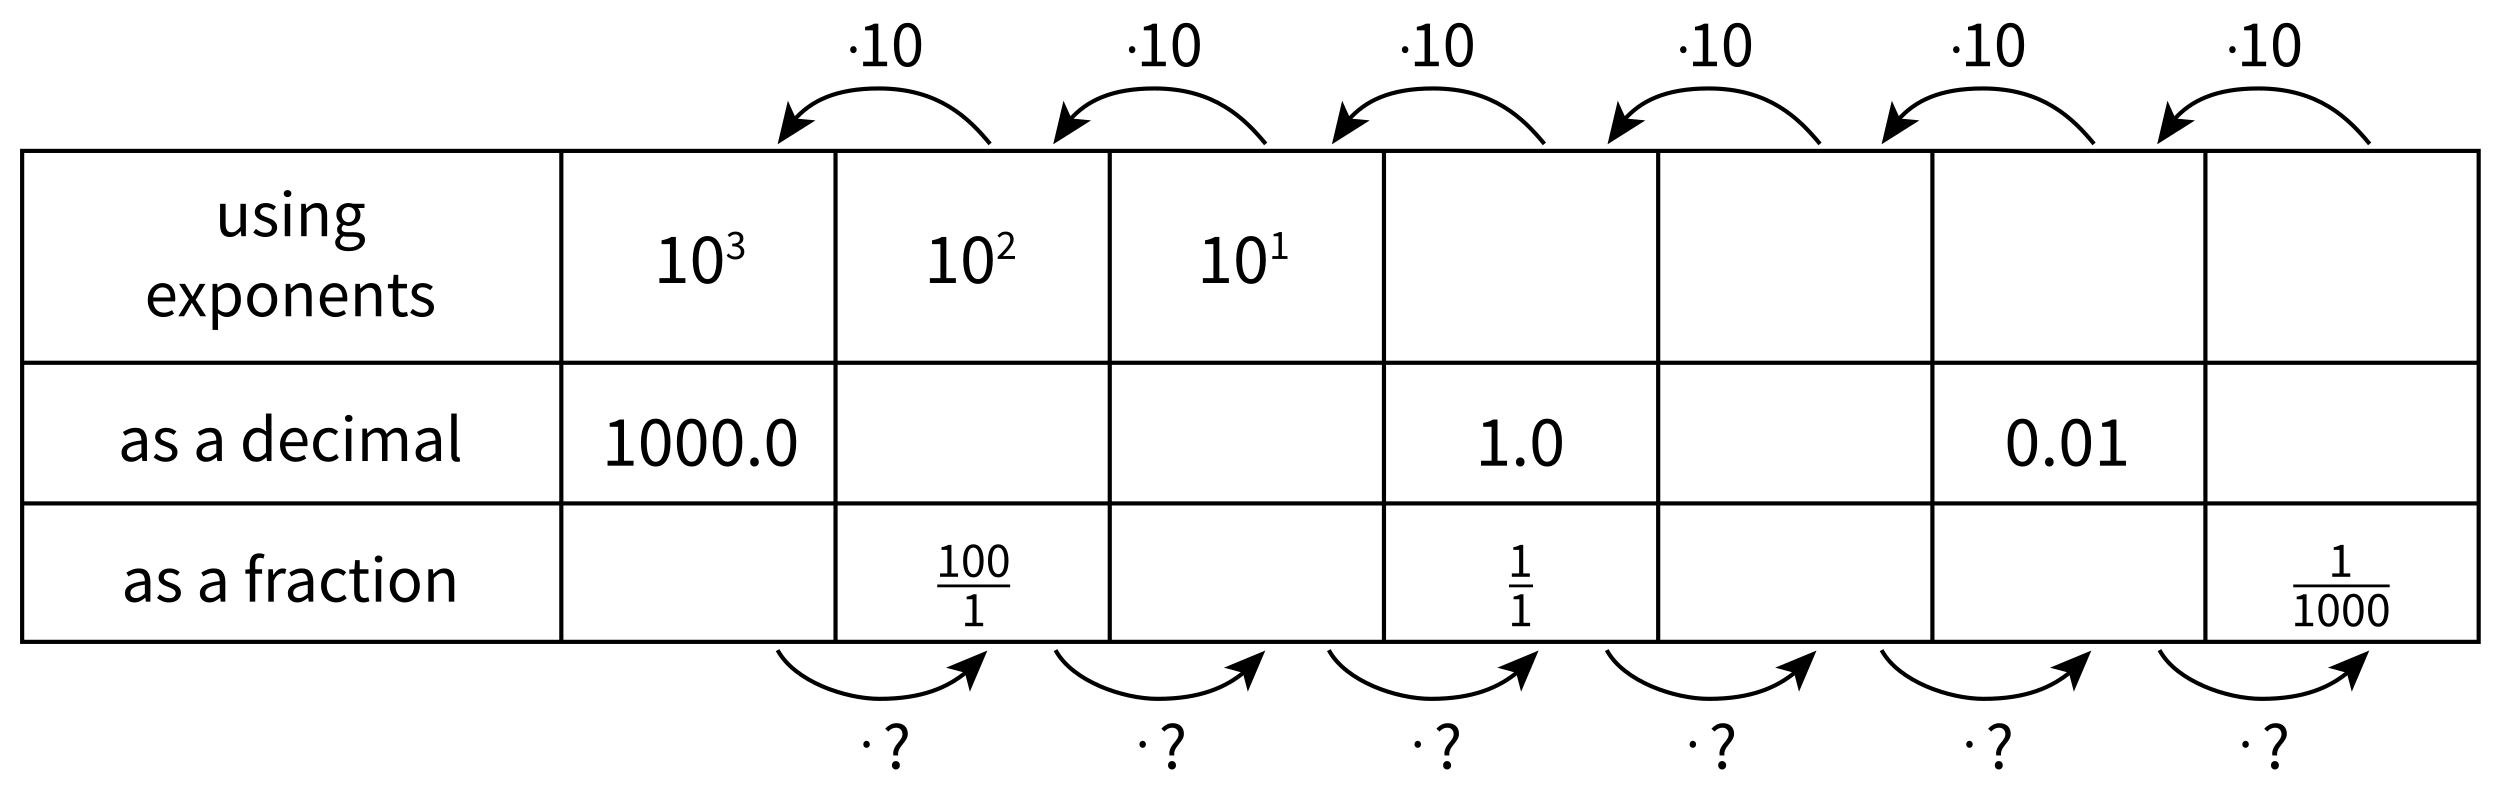 <?xml version="1.0" encoding="utf-8"?>
<!-- Generator: Adobe Illustrator 23.0.3, SVG Export Plug-In . SVG Version: 6.00 Build 0)  -->
<svg version="1.1" xmlns="http://www.w3.org/2000/svg" xmlns:xlink="http://www.w3.org/1999/xlink" x="0px" y="0px"
	 viewBox="0 0 449.76 141.6" style="enable-background:new 0 0 449.76 141.6;" xml:space="preserve">
<style type="text/css">
	.st0{fill:none;stroke:#000000;stroke-width:0.75;stroke-miterlimit:10;}
	.st1{fill:none;}
	.st2{fill:none;stroke:#000000;stroke-width:0.5;stroke-miterlimit:10;}
</style>
<g id="Artwork">
	<rect x="3.984" y="27.147" class="st0" width="441.94" height="88.325"/>
	<line class="st0" x1="3.868" y1="65.263" x2="445.914" y2="65.263"/>
	<line class="st0" x1="3.868" y1="90.566" x2="445.914" y2="90.566"/>
	<line class="st0" x1="100.984" y1="27.31" x2="100.984" y2="115.496"/>
	<line class="st0" x1="150.317" y1="27.31" x2="150.317" y2="115.496"/>
	<line class="st0" x1="199.649" y1="27.31" x2="199.649" y2="115.496"/>
	<line class="st0" x1="248.981" y1="27.31" x2="248.981" y2="115.496"/>
	<line class="st0" x1="298.313" y1="27.31" x2="298.313" y2="115.496"/>
	<line class="st0" x1="347.646" y1="27.31" x2="347.646" y2="115.496"/>
	<line class="st0" x1="396.762" y1="27.31" x2="396.762" y2="115.496"/>
	<g>
		<g>
			<path class="st0" d="M178.124,25.891c-3.767-4.535-9.14-9.977-20.023-9.977c-7.835,0-12.236,2.278-15.231,5.663"/>
			<g>
				<polygon points="139.891,25.961 141.741,18.115 143.195,21.327 146.705,21.655 				"/>
			</g>
		</g>
	</g>
	<g>
		<g>
			<path class="st0" d="M227.706,25.891c-3.767-4.535-9.14-9.977-20.023-9.977c-7.835,0-12.236,2.278-15.231,5.663"/>
			<g>
				<polygon points="189.473,25.961 191.323,18.115 192.777,21.327 196.287,21.655 				"/>
			</g>
		</g>
	</g>
	<g>
		<g>
			<path class="st0" d="M277.845,25.891c-3.767-4.535-9.14-9.977-20.023-9.977c-7.835,0-12.236,2.278-15.231,5.663"/>
			<g>
				<polygon points="239.613,25.961 241.462,18.115 242.917,21.327 246.427,21.655 				"/>
			</g>
		</g>
	</g>
	<g>
		<g>
			<path class="st0" d="M327.427,25.891c-3.767-4.535-9.14-9.977-20.023-9.977c-7.835,0-12.236,2.278-15.231,5.663"/>
			<g>
				<polygon points="289.195,25.961 291.044,18.115 292.499,21.327 296.009,21.655 				"/>
			</g>
		</g>
	</g>
	<g>
		<g>
			<path class="st0" d="M376.731,25.891c-3.767-4.535-9.14-9.977-20.023-9.977c-7.835,0-12.236,2.278-15.231,5.663"/>
			<g>
				<polygon points="338.498,25.961 340.348,18.115 341.803,21.327 345.313,21.655 				"/>
			</g>
		</g>
	</g>
	<g>
		<g>
			<path class="st0" d="M426.313,25.891c-3.767-4.535-9.139-9.977-20.023-9.977c-7.835,0-12.236,2.278-15.231,5.663"/>
			<g>
				<polygon points="388.081,25.961 389.93,18.115 391.385,21.327 394.895,21.655 				"/>
			</g>
		</g>
	</g>
	<g>
		<g>
			<path class="st0" d="M173.941,120.826c-3.381,2.822-8.007,4.902-15.701,4.902c-6.14,0-15.279-3.117-18.349-8.768"/>
			<g>
				<polygon points="177.635,117.03 170.189,120.118 173.594,121.037 174.482,124.448 				"/>
			</g>
		</g>
	</g>
	<g>
		<g>
			<path class="st0" d="M223.941,120.826c-3.381,2.822-8.007,4.902-15.701,4.902c-6.14,0-15.279-3.117-18.349-8.768"/>
			<g>
				<polygon points="227.635,117.03 220.189,120.118 223.594,121.037 224.482,124.448 				"/>
			</g>
		</g>
	</g>
	<g>
		<g>
			<path class="st0" d="M273.108,120.826c-3.381,2.822-8.007,4.902-15.701,4.902c-6.139,0-15.279-3.117-18.349-8.768"/>
			<g>
				<polygon points="276.802,117.03 269.356,120.118 272.76,121.037 273.649,124.448 				"/>
			</g>
		</g>
	</g>
	<g>
		<g>
			<path class="st0" d="M323.108,120.826c-3.381,2.822-8.007,4.902-15.701,4.902c-6.139,0-15.279-3.117-18.349-8.768"/>
			<g>
				<polygon points="326.802,117.03 319.356,120.118 322.76,121.037 323.649,124.448 				"/>
			</g>
		</g>
	</g>
	<g>
		<g>
			<path class="st0" d="M372.552,120.826c-3.382,2.822-8.007,4.902-15.701,4.902c-6.14,0-15.279-3.117-18.349-8.768"/>
			<g>
				<polygon points="376.246,117.03 368.801,120.118 372.205,121.037 373.093,124.448 				"/>
			</g>
		</g>
	</g>
	<g>
		<g>
			<path class="st0" d="M422.552,120.826c-3.382,2.822-8.007,4.902-15.701,4.902c-6.14,0-15.279-3.117-18.349-8.768"/>
			<g>
				<polygon points="426.246,117.03 418.801,120.118 422.205,121.037 423.093,124.448 				"/>
			</g>
		</g>
	</g>
</g>
<g id="Type">
	<g>
		<rect x="11.759" y="32.536" class="st1" width="80.982" height="27.876"/>
		<path d="M41.378,42.64c-0.624,0-1.078-0.192-1.362-0.576c-0.284-0.384-0.426-0.952-0.426-1.704v-3.696h0.996v3.564
			c0,0.552,0.086,0.95,0.258,1.194c0.172,0.244,0.45,0.366,0.834,0.366c0.304,0,0.572-0.078,0.804-0.234
			c0.232-0.156,0.488-0.406,0.768-0.75v-4.14h0.984v5.832h-0.816l-0.084-0.912h-0.036c-0.272,0.32-0.558,0.576-0.858,0.768
			S41.786,42.64,41.378,42.64z"/>
		<path d="M47.726,42.64c-0.416,0-0.812-0.076-1.188-0.228s-0.704-0.344-0.984-0.576l0.492-0.66
			c0.256,0.208,0.518,0.376,0.786,0.504s0.578,0.192,0.93,0.192c0.384,0,0.672-0.088,0.864-0.264
			c0.192-0.176,0.288-0.392,0.288-0.648c0-0.152-0.04-0.284-0.12-0.396c-0.08-0.112-0.182-0.21-0.306-0.294
			s-0.266-0.158-0.426-0.222c-0.16-0.063-0.32-0.127-0.48-0.192c-0.208-0.072-0.416-0.154-0.624-0.246
			c-0.208-0.092-0.395-0.204-0.558-0.336c-0.164-0.132-0.298-0.286-0.402-0.462c-0.104-0.176-0.156-0.388-0.156-0.636
			c0-0.232,0.046-0.45,0.138-0.654c0.092-0.204,0.224-0.38,0.396-0.528c0.172-0.148,0.382-0.264,0.63-0.348
			c0.248-0.084,0.528-0.126,0.84-0.126c0.368,0,0.706,0.064,1.014,0.192c0.308,0.128,0.574,0.284,0.798,0.468l-0.468,0.624
			c-0.2-0.152-0.408-0.276-0.624-0.372c-0.216-0.096-0.452-0.144-0.708-0.144c-0.368,0-0.638,0.084-0.81,0.252
			c-0.172,0.168-0.258,0.364-0.258,0.588c0,0.136,0.036,0.254,0.108,0.354c0.072,0.1,0.168,0.188,0.288,0.264
			c0.12,0.076,0.258,0.144,0.414,0.204c0.156,0.06,0.318,0.122,0.486,0.186c0.208,0.08,0.418,0.164,0.63,0.252
			s0.402,0.198,0.57,0.33c0.168,0.132,0.306,0.294,0.414,0.486s0.162,0.424,0.162,0.696c0,0.24-0.046,0.464-0.138,0.672
			s-0.228,0.392-0.408,0.552c-0.18,0.16-0.404,0.286-0.672,0.378S48.07,42.64,47.726,42.64z"/>
		<path d="M51.733,35.464c-0.192,0-0.354-0.06-0.486-0.18s-0.198-0.272-0.198-0.456c0-0.192,0.066-0.346,0.198-0.462
			c0.132-0.116,0.294-0.174,0.486-0.174c0.192,0,0.354,0.058,0.486,0.174c0.132,0.116,0.198,0.27,0.198,0.462
			c0,0.184-0.066,0.336-0.198,0.456C52.087,35.404,51.926,35.464,51.733,35.464z M51.229,42.496v-5.832h0.984v5.832H51.229z"/>
		<path d="M54.181,42.496v-5.832h0.816l0.084,0.84h0.036c0.28-0.28,0.574-0.514,0.882-0.702c0.308-0.188,0.666-0.282,1.074-0.282
			c0.616,0,1.066,0.192,1.35,0.576c0.284,0.384,0.426,0.952,0.426,1.704v3.696h-0.984v-3.564c0-0.552-0.088-0.95-0.264-1.194
			c-0.176-0.244-0.456-0.366-0.84-0.366c-0.304,0-0.572,0.076-0.804,0.228s-0.496,0.376-0.792,0.672v4.224H54.181z"/>
		<path d="M62.713,45.184c-0.36,0-0.688-0.034-0.984-0.102s-0.55-0.17-0.762-0.306c-0.212-0.136-0.376-0.3-0.492-0.492
			c-0.116-0.192-0.174-0.416-0.174-0.672c0-0.248,0.076-0.484,0.228-0.708c0.152-0.224,0.36-0.428,0.624-0.612v-0.048
			c-0.144-0.088-0.266-0.21-0.366-0.366c-0.1-0.156-0.15-0.35-0.15-0.582c0-0.248,0.068-0.464,0.204-0.648
			c0.136-0.184,0.28-0.328,0.432-0.432v-0.048c-0.192-0.16-0.366-0.374-0.522-0.642c-0.156-0.268-0.234-0.578-0.234-0.93
			c0-0.32,0.058-0.608,0.174-0.864c0.116-0.256,0.274-0.474,0.474-0.654c0.2-0.18,0.434-0.318,0.702-0.414s0.55-0.144,0.846-0.144
			c0.16,0,0.31,0.014,0.45,0.042c0.14,0.028,0.266,0.062,0.378,0.102h2.028v0.756h-1.2c0.136,0.136,0.25,0.308,0.342,0.516
			c0.092,0.208,0.138,0.436,0.138,0.684c0,0.312-0.056,0.594-0.168,0.846c-0.112,0.252-0.264,0.464-0.456,0.636
			c-0.192,0.172-0.418,0.306-0.678,0.402c-0.26,0.096-0.538,0.144-0.834,0.144c-0.144,0-0.292-0.018-0.444-0.054
			c-0.152-0.036-0.296-0.086-0.432-0.15c-0.104,0.088-0.192,0.186-0.264,0.294c-0.072,0.108-0.108,0.242-0.108,0.402
			c0,0.184,0.072,0.336,0.216,0.456s0.416,0.18,0.816,0.18h1.128c0.68,0,1.19,0.11,1.53,0.33c0.34,0.22,0.51,0.574,0.51,1.062
			c0,0.272-0.068,0.53-0.204,0.774c-0.136,0.244-0.332,0.458-0.588,0.642c-0.256,0.184-0.566,0.33-0.93,0.438
			C63.579,45.13,63.169,45.184,62.713,45.184z M62.857,44.5c0.28,0,0.534-0.034,0.762-0.102s0.422-0.156,0.582-0.264
			c0.16-0.108,0.284-0.234,0.372-0.378c0.088-0.144,0.132-0.292,0.132-0.444c0-0.272-0.1-0.46-0.3-0.564
			c-0.2-0.104-0.492-0.156-0.876-0.156h-1.008c-0.112,0-0.234-0.006-0.366-0.018c-0.132-0.012-0.262-0.038-0.39-0.078
			c-0.208,0.152-0.36,0.312-0.456,0.48c-0.096,0.168-0.144,0.336-0.144,0.504c0,0.312,0.15,0.56,0.45,0.744S62.329,44.5,62.857,44.5
			z M62.713,39.988c0.168,0,0.326-0.032,0.474-0.096s0.28-0.156,0.396-0.276c0.116-0.12,0.206-0.266,0.27-0.438
			s0.096-0.366,0.096-0.582c0-0.432-0.12-0.766-0.36-1.002c-0.24-0.236-0.532-0.354-0.876-0.354c-0.344,0-0.636,0.118-0.876,0.354
			c-0.24,0.236-0.36,0.57-0.36,1.002c0,0.216,0.032,0.41,0.096,0.582s0.154,0.318,0.27,0.438c0.116,0.12,0.248,0.212,0.396,0.276
			S62.545,39.988,62.713,39.988z"/>
		<path d="M29.384,57.04c-0.392,0-0.758-0.07-1.098-0.21c-0.34-0.14-0.636-0.34-0.888-0.6c-0.252-0.26-0.45-0.578-0.594-0.954
			c-0.144-0.376-0.216-0.804-0.216-1.284s0.074-0.91,0.222-1.29s0.344-0.702,0.588-0.966c0.244-0.264,0.522-0.466,0.834-0.606
			c0.312-0.14,0.636-0.21,0.972-0.21c0.368,0,0.698,0.064,0.99,0.192c0.292,0.128,0.536,0.312,0.732,0.552
			c0.196,0.24,0.346,0.528,0.45,0.864s0.156,0.712,0.156,1.128c0,0.104-0.002,0.206-0.006,0.306c-0.004,0.1-0.014,0.186-0.03,0.258
			H27.56c0.04,0.624,0.234,1.118,0.582,1.482c0.348,0.364,0.802,0.546,1.362,0.546c0.28,0,0.538-0.042,0.774-0.126
			c0.236-0.084,0.462-0.194,0.678-0.33l0.348,0.648c-0.256,0.16-0.54,0.3-0.852,0.42C30.14,56.98,29.784,57.04,29.384,57.04z
			 M27.548,53.512h3.12c0-0.592-0.126-1.042-0.378-1.35S29.684,51.7,29.228,51.7c-0.208,0-0.406,0.04-0.594,0.12
			c-0.188,0.08-0.358,0.198-0.51,0.354c-0.152,0.156-0.278,0.346-0.378,0.57S27.58,53.224,27.548,53.512z"/>
		<path d="M32.071,56.896l1.908-3.048l-1.764-2.784h1.068l0.78,1.284c0.088,0.16,0.18,0.322,0.276,0.486s0.196,0.326,0.3,0.486
			h0.048c0.088-0.16,0.176-0.322,0.264-0.486s0.176-0.326,0.264-0.486l0.708-1.284h1.032l-1.764,2.892l1.896,2.94H36.02
			l-0.852-1.356c-0.104-0.176-0.208-0.352-0.312-0.528c-0.104-0.176-0.212-0.348-0.324-0.516h-0.048
			c-0.104,0.168-0.204,0.338-0.3,0.51c-0.096,0.172-0.192,0.35-0.288,0.534l-0.792,1.356H32.071z"/>
		<path d="M38.239,59.356v-8.292h0.816l0.084,0.672h0.036c0.264-0.224,0.554-0.416,0.87-0.576c0.316-0.16,0.646-0.24,0.99-0.24
			c0.376,0,0.708,0.07,0.996,0.21c0.288,0.14,0.528,0.34,0.72,0.6c0.192,0.26,0.338,0.572,0.438,0.936
			c0.1,0.364,0.15,0.774,0.15,1.23c0,0.496-0.068,0.938-0.204,1.326s-0.32,0.718-0.552,0.99c-0.232,0.272-0.5,0.478-0.804,0.618
			c-0.304,0.14-0.624,0.21-0.96,0.21c-0.272,0-0.542-0.06-0.81-0.18c-0.268-0.12-0.538-0.284-0.81-0.492l0.024,1.02v1.968H38.239z
			 M40.651,56.212c0.24,0,0.462-0.054,0.666-0.162c0.204-0.108,0.38-0.26,0.528-0.456c0.148-0.196,0.264-0.438,0.348-0.726
			c0.084-0.288,0.126-0.612,0.126-0.972c0-0.32-0.028-0.612-0.084-0.876c-0.056-0.264-0.146-0.49-0.27-0.678
			c-0.124-0.188-0.284-0.333-0.48-0.438c-0.196-0.104-0.43-0.156-0.702-0.156c-0.248,0-0.498,0.068-0.75,0.204
			c-0.252,0.136-0.522,0.332-0.81,0.588v3.06c0.264,0.224,0.52,0.382,0.768,0.474C40.239,56.166,40.459,56.212,40.651,56.212z"/>
		<path d="M47.167,57.04c-0.36,0-0.702-0.068-1.026-0.204c-0.324-0.136-0.61-0.334-0.858-0.594c-0.248-0.26-0.446-0.58-0.594-0.96
			s-0.222-0.81-0.222-1.29c0-0.488,0.074-0.922,0.222-1.302s0.346-0.702,0.594-0.966c0.248-0.264,0.534-0.464,0.858-0.6
			c0.324-0.136,0.666-0.204,1.026-0.204s0.702,0.068,1.026,0.204c0.324,0.136,0.61,0.336,0.858,0.6
			c0.248,0.264,0.446,0.586,0.594,0.966s0.222,0.814,0.222,1.302c0,0.48-0.074,0.91-0.222,1.29s-0.346,0.7-0.594,0.96
			c-0.249,0.26-0.534,0.458-0.858,0.594C47.87,56.972,47.527,57.04,47.167,57.04z M47.167,56.224c0.248,0,0.476-0.054,0.684-0.162
			s0.386-0.26,0.534-0.456c0.148-0.196,0.262-0.43,0.342-0.702c0.08-0.271,0.12-0.576,0.12-0.912c0-0.336-0.04-0.642-0.12-0.918
			c-0.08-0.276-0.194-0.514-0.342-0.714c-0.148-0.2-0.326-0.354-0.534-0.462s-0.436-0.162-0.684-0.162s-0.476,0.054-0.684,0.162
			s-0.386,0.262-0.534,0.462c-0.148,0.2-0.262,0.438-0.342,0.714c-0.08,0.276-0.12,0.582-0.12,0.918c0,0.336,0.04,0.64,0.12,0.912
			c0.08,0.272,0.194,0.506,0.342,0.702c0.148,0.196,0.326,0.348,0.534,0.456S46.919,56.224,47.167,56.224z"/>
		<path d="M51.403,56.896v-5.832h0.816l0.084,0.84h0.036c0.28-0.28,0.574-0.514,0.882-0.702c0.308-0.188,0.666-0.282,1.074-0.282
			c0.616,0,1.066,0.192,1.35,0.576c0.284,0.384,0.426,0.952,0.426,1.704v3.696h-0.984v-3.564c0-0.552-0.088-0.95-0.264-1.194
			c-0.176-0.244-0.456-0.366-0.84-0.366c-0.304,0-0.572,0.076-0.804,0.228s-0.496,0.376-0.792,0.672v4.224H51.403z"/>
		<path d="M60.332,57.04c-0.392,0-0.758-0.07-1.098-0.21c-0.34-0.14-0.636-0.34-0.888-0.6c-0.252-0.26-0.45-0.578-0.594-0.954
			c-0.144-0.376-0.216-0.804-0.216-1.284s0.074-0.91,0.222-1.29s0.344-0.702,0.588-0.966c0.244-0.264,0.522-0.466,0.834-0.606
			c0.312-0.14,0.636-0.21,0.972-0.21c0.368,0,0.698,0.064,0.99,0.192c0.292,0.128,0.536,0.312,0.732,0.552
			c0.196,0.24,0.346,0.528,0.45,0.864s0.156,0.712,0.156,1.128c0,0.104-0.002,0.206-0.006,0.306c-0.004,0.1-0.014,0.186-0.03,0.258
			h-3.936c0.04,0.624,0.234,1.118,0.582,1.482c0.348,0.364,0.802,0.546,1.362,0.546c0.28,0,0.538-0.042,0.774-0.126
			c0.236-0.084,0.462-0.194,0.678-0.33l0.348,0.648c-0.256,0.16-0.54,0.3-0.852,0.42C61.087,56.98,60.731,57.04,60.332,57.04z
			 M58.496,53.512h3.12c0-0.592-0.126-1.042-0.378-1.35S60.631,51.7,60.175,51.7c-0.208,0-0.406,0.04-0.594,0.12
			c-0.188,0.08-0.358,0.198-0.51,0.354c-0.152,0.156-0.278,0.346-0.378,0.57S58.527,53.224,58.496,53.512z"/>
		<path d="M63.919,56.896v-5.832h0.816l0.084,0.84h0.036c0.28-0.28,0.574-0.514,0.882-0.702c0.308-0.188,0.666-0.282,1.074-0.282
			c0.616,0,1.066,0.192,1.35,0.576c0.284,0.384,0.426,0.952,0.426,1.704v3.696h-0.984v-3.564c0-0.552-0.088-0.95-0.264-1.194
			c-0.176-0.244-0.456-0.366-0.84-0.366c-0.304,0-0.572,0.076-0.804,0.228s-0.496,0.376-0.792,0.672v4.224H63.919z"/>
		<path d="M72.319,57.04c-0.312,0-0.574-0.048-0.786-0.144c-0.212-0.096-0.384-0.228-0.516-0.396s-0.226-0.372-0.282-0.612
			c-0.056-0.24-0.084-0.504-0.084-0.792v-3.228h-0.864v-0.744l0.912-0.06l0.12-1.632h0.828v1.632h1.572v0.804h-1.572v3.24
			c0,0.36,0.066,0.638,0.198,0.834c0.132,0.196,0.366,0.294,0.702,0.294c0.104,0,0.216-0.016,0.336-0.048
			c0.12-0.032,0.228-0.068,0.324-0.108l0.192,0.744c-0.16,0.056-0.334,0.106-0.522,0.15S72.503,57.04,72.319,57.04z"/>
		<path d="M75.943,57.04c-0.416,0-0.812-0.076-1.188-0.228s-0.704-0.344-0.984-0.576l0.492-0.66
			c0.256,0.208,0.518,0.376,0.786,0.504s0.578,0.192,0.93,0.192c0.384,0,0.672-0.088,0.864-0.264
			c0.192-0.176,0.288-0.392,0.288-0.648c0-0.152-0.04-0.284-0.12-0.396c-0.08-0.112-0.182-0.21-0.306-0.294
			s-0.266-0.158-0.426-0.222c-0.16-0.063-0.32-0.127-0.48-0.192c-0.208-0.072-0.416-0.154-0.624-0.246
			c-0.208-0.092-0.395-0.204-0.558-0.336c-0.164-0.132-0.298-0.286-0.402-0.462c-0.104-0.176-0.156-0.388-0.156-0.636
			c0-0.232,0.046-0.45,0.138-0.654c0.092-0.204,0.224-0.38,0.396-0.528c0.172-0.148,0.382-0.264,0.63-0.348
			c0.248-0.084,0.528-0.126,0.84-0.126c0.368,0,0.706,0.064,1.014,0.192c0.308,0.128,0.574,0.284,0.798,0.468l-0.468,0.624
			c-0.2-0.152-0.408-0.276-0.624-0.372c-0.216-0.096-0.452-0.144-0.708-0.144c-0.368,0-0.638,0.084-0.81,0.252
			c-0.172,0.168-0.258,0.364-0.258,0.588c0,0.136,0.036,0.254,0.108,0.354c0.072,0.1,0.168,0.188,0.288,0.264
			c0.12,0.076,0.258,0.144,0.414,0.204c0.156,0.06,0.318,0.122,0.486,0.186c0.208,0.08,0.418,0.164,0.63,0.252
			s0.402,0.198,0.57,0.33c0.168,0.132,0.306,0.294,0.414,0.486s0.162,0.424,0.162,0.696c0,0.24-0.046,0.464-0.138,0.672
			s-0.228,0.392-0.408,0.552c-0.18,0.16-0.404,0.286-0.672,0.378S76.288,57.04,75.943,57.04z"/>
	</g>
	<g>
		<g>
			<path d="M23.57,83.082c-0.488,0-0.894-0.144-1.218-0.432c-0.324-0.288-0.486-0.696-0.486-1.224c0-0.64,0.284-1.13,0.852-1.47
				c0.568-0.34,1.476-0.578,2.724-0.714c0-0.184-0.018-0.364-0.054-0.54c-0.036-0.176-0.098-0.332-0.186-0.468
				c-0.088-0.136-0.21-0.246-0.366-0.33c-0.156-0.084-0.354-0.126-0.594-0.126c-0.336,0-0.652,0.064-0.948,0.192
				s-0.56,0.272-0.792,0.432l-0.384-0.684c0.272-0.176,0.604-0.346,0.996-0.51c0.392-0.164,0.824-0.246,1.296-0.246
				c0.712,0,1.228,0.218,1.548,0.654s0.48,1.018,0.48,1.746v3.576h-0.816l-0.084-0.696h-0.036c-0.28,0.232-0.58,0.43-0.9,0.594
				S23.938,83.082,23.57,83.082z M23.858,82.29c0.28,0,0.544-0.066,0.792-0.198c0.248-0.132,0.512-0.326,0.792-0.582v-1.62
				c-0.488,0.064-0.898,0.14-1.23,0.228c-0.333,0.088-0.6,0.192-0.804,0.312c-0.204,0.12-0.352,0.258-0.444,0.414
				c-0.092,0.156-0.138,0.326-0.138,0.51c0,0.336,0.1,0.576,0.3,0.72C23.326,82.218,23.57,82.29,23.858,82.29z"/>
			<path d="M29.797,83.082c-0.416,0-0.812-0.076-1.188-0.228s-0.704-0.344-0.984-0.576l0.492-0.66
				c0.256,0.208,0.518,0.376,0.786,0.504s0.578,0.192,0.93,0.192c0.384,0,0.672-0.088,0.864-0.264
				c0.192-0.176,0.288-0.392,0.288-0.648c0-0.152-0.04-0.284-0.12-0.396c-0.08-0.112-0.182-0.21-0.306-0.294
				s-0.266-0.158-0.426-0.222c-0.16-0.063-0.32-0.127-0.48-0.192c-0.208-0.072-0.416-0.154-0.624-0.246
				c-0.208-0.092-0.395-0.204-0.558-0.336c-0.164-0.132-0.298-0.286-0.402-0.462c-0.104-0.176-0.156-0.388-0.156-0.636
				c0-0.232,0.046-0.45,0.138-0.654c0.092-0.204,0.224-0.38,0.396-0.528c0.172-0.148,0.382-0.264,0.63-0.348
				c0.248-0.084,0.528-0.126,0.84-0.126c0.368,0,0.706,0.064,1.014,0.192c0.308,0.128,0.574,0.284,0.798,0.468l-0.468,0.624
				c-0.2-0.152-0.408-0.276-0.624-0.372c-0.216-0.096-0.452-0.144-0.708-0.144c-0.368,0-0.638,0.084-0.81,0.252
				c-0.172,0.168-0.258,0.364-0.258,0.588c0,0.136,0.036,0.254,0.108,0.354c0.072,0.1,0.168,0.188,0.288,0.264
				c0.12,0.076,0.258,0.144,0.414,0.204c0.156,0.06,0.318,0.122,0.486,0.186c0.208,0.08,0.418,0.164,0.63,0.252
				s0.402,0.198,0.57,0.33c0.168,0.132,0.306,0.294,0.414,0.486s0.162,0.424,0.162,0.696c0,0.24-0.046,0.464-0.138,0.672
				s-0.228,0.392-0.408,0.552c-0.18,0.16-0.404,0.286-0.672,0.378S30.142,83.082,29.797,83.082z"/>
			<path d="M37.045,83.082c-0.488,0-0.894-0.144-1.218-0.432c-0.324-0.288-0.486-0.696-0.486-1.224c0-0.64,0.284-1.13,0.852-1.47
				c0.568-0.34,1.476-0.578,2.724-0.714c0-0.184-0.018-0.364-0.054-0.54c-0.036-0.176-0.098-0.332-0.186-0.468
				c-0.088-0.136-0.21-0.246-0.366-0.33c-0.156-0.084-0.354-0.126-0.594-0.126c-0.336,0-0.652,0.064-0.948,0.192
				s-0.56,0.272-0.792,0.432l-0.384-0.684c0.272-0.176,0.604-0.346,0.996-0.51c0.392-0.164,0.824-0.246,1.296-0.246
				c0.712,0,1.228,0.218,1.548,0.654s0.48,1.018,0.48,1.746v3.576h-0.816l-0.084-0.696h-0.036c-0.28,0.232-0.58,0.43-0.9,0.594
				S37.413,83.082,37.045,83.082z M37.333,82.29c0.28,0,0.544-0.066,0.792-0.198c0.248-0.132,0.512-0.326,0.792-0.582v-1.62
				c-0.488,0.064-0.898,0.14-1.23,0.228c-0.333,0.088-0.6,0.192-0.804,0.312c-0.204,0.12-0.352,0.258-0.444,0.414
				c-0.092,0.156-0.138,0.326-0.138,0.51c0,0.336,0.1,0.576,0.3,0.72C36.801,82.218,37.045,82.29,37.333,82.29z"/>
			<path d="M46.141,83.082c-0.736,0-1.322-0.264-1.758-0.792s-0.654-1.28-0.654-2.256c0-0.472,0.07-0.898,0.21-1.278
				c0.14-0.38,0.326-0.702,0.558-0.966s0.5-0.468,0.804-0.612c0.304-0.144,0.624-0.216,0.96-0.216c0.336,0,0.628,0.06,0.876,0.18
				c0.248,0.12,0.5,0.284,0.756,0.492l-0.048-0.996v-2.244h0.996v8.544h-0.816l-0.084-0.684h-0.036
				c-0.232,0.224-0.498,0.418-0.798,0.582C46.807,83,46.485,83.082,46.141,83.082z M46.357,82.254c0.272,0,0.528-0.066,0.768-0.198
				c0.24-0.132,0.48-0.334,0.72-0.606v-3.048c-0.248-0.224-0.486-0.382-0.714-0.474c-0.228-0.092-0.462-0.138-0.702-0.138
				c-0.232,0-0.45,0.054-0.654,0.162c-0.204,0.108-0.382,0.26-0.534,0.456c-0.152,0.196-0.272,0.43-0.36,0.702
				s-0.132,0.576-0.132,0.912c0,0.704,0.14,1.252,0.42,1.644S45.845,82.254,46.357,82.254z"/>
			<path d="M53.173,83.082c-0.392,0-0.758-0.07-1.098-0.21c-0.34-0.14-0.636-0.34-0.888-0.6c-0.252-0.26-0.45-0.578-0.594-0.954
				c-0.144-0.376-0.216-0.804-0.216-1.284s0.074-0.91,0.222-1.29s0.344-0.702,0.588-0.966c0.244-0.264,0.522-0.466,0.834-0.606
				c0.312-0.14,0.636-0.21,0.972-0.21c0.368,0,0.698,0.064,0.99,0.192c0.292,0.128,0.536,0.312,0.732,0.552
				c0.196,0.24,0.346,0.528,0.45,0.864s0.156,0.712,0.156,1.128c0,0.104-0.002,0.206-0.006,0.306c-0.004,0.1-0.014,0.186-0.03,0.258
				h-3.936c0.04,0.624,0.234,1.118,0.582,1.482c0.348,0.364,0.802,0.546,1.362,0.546c0.28,0,0.538-0.042,0.774-0.126
				c0.236-0.084,0.462-0.194,0.678-0.33l0.348,0.648c-0.256,0.16-0.54,0.3-0.852,0.42C53.929,83.022,53.573,83.082,53.173,83.082z
				 M51.337,79.554h3.12c0-0.592-0.126-1.042-0.378-1.35s-0.606-0.462-1.062-0.462c-0.208,0-0.406,0.04-0.594,0.12
				c-0.188,0.08-0.358,0.198-0.51,0.354c-0.152,0.156-0.278,0.346-0.378,0.57S51.369,79.266,51.337,79.554z"/>
			<path d="M59.064,83.082c-0.384,0-0.744-0.068-1.08-0.204c-0.336-0.136-0.626-0.334-0.87-0.594c-0.244-0.26-0.436-0.58-0.576-0.96
				c-0.14-0.38-0.21-0.81-0.21-1.29c0-0.488,0.076-0.922,0.228-1.302s0.356-0.702,0.612-0.966c0.256-0.264,0.554-0.464,0.894-0.6
				c0.34-0.136,0.698-0.204,1.074-0.204c0.384,0,0.712,0.068,0.984,0.204c0.271,0.136,0.512,0.296,0.72,0.48l-0.504,0.648
				c-0.168-0.152-0.346-0.276-0.534-0.372c-0.188-0.096-0.398-0.144-0.63-0.144c-0.264,0-0.508,0.054-0.732,0.162
				c-0.224,0.108-0.416,0.262-0.576,0.462c-0.16,0.2-0.286,0.438-0.378,0.714c-0.092,0.276-0.138,0.582-0.138,0.918
				c0,0.336,0.044,0.64,0.132,0.912c0.088,0.272,0.21,0.506,0.366,0.702c0.156,0.196,0.346,0.348,0.57,0.456
				c0.224,0.108,0.468,0.162,0.732,0.162c0.272,0,0.522-0.058,0.75-0.174c0.228-0.116,0.434-0.254,0.618-0.414l0.432,0.66
				c-0.264,0.232-0.556,0.414-0.876,0.546C59.752,83.016,59.417,83.082,59.064,83.082z"/>
			<path d="M62.736,75.906c-0.192,0-0.354-0.06-0.486-0.18s-0.198-0.272-0.198-0.456c0-0.192,0.066-0.346,0.198-0.462
				c0.132-0.116,0.294-0.174,0.486-0.174c0.192,0,0.354,0.058,0.486,0.174c0.132,0.116,0.198,0.27,0.198,0.462
				c0,0.184-0.066,0.336-0.198,0.456C63.09,75.846,62.929,75.906,62.736,75.906z M62.232,82.938v-5.832h0.984v5.832H62.232z"/>
			<path d="M65.184,82.938v-5.832H66l0.084,0.84h0.036c0.256-0.28,0.534-0.514,0.834-0.702c0.3-0.188,0.626-0.282,0.978-0.282
				c0.448,0,0.798,0.098,1.05,0.294c0.252,0.196,0.438,0.47,0.558,0.822c0.304-0.336,0.61-0.606,0.918-0.81s0.642-0.306,1.002-0.306
				c0.6,0,1.046,0.192,1.338,0.576c0.292,0.384,0.438,0.952,0.438,1.704v3.696h-0.984v-3.564c0-0.552-0.088-0.95-0.264-1.194
				c-0.176-0.244-0.448-0.366-0.816-0.366c-0.44,0-0.928,0.3-1.464,0.9v4.224h-0.984v-3.564c0-0.552-0.088-0.95-0.264-1.194
				c-0.176-0.244-0.452-0.366-0.828-0.366c-0.44,0-0.928,0.3-1.464,0.9v4.224H65.184z"/>
			<path d="M76.476,83.082c-0.488,0-0.894-0.144-1.218-0.432c-0.324-0.288-0.486-0.696-0.486-1.224c0-0.64,0.284-1.13,0.852-1.47
				c0.568-0.34,1.476-0.578,2.724-0.714c0-0.184-0.018-0.364-0.054-0.54c-0.036-0.176-0.098-0.332-0.186-0.468
				c-0.088-0.136-0.21-0.246-0.366-0.33c-0.156-0.084-0.354-0.126-0.594-0.126c-0.336,0-0.652,0.064-0.948,0.192
				s-0.56,0.272-0.792,0.432l-0.384-0.684c0.272-0.176,0.604-0.346,0.996-0.51c0.392-0.164,0.824-0.246,1.296-0.246
				c0.712,0,1.228,0.218,1.548,0.654s0.48,1.018,0.48,1.746v3.576h-0.816l-0.084-0.696h-0.036c-0.28,0.232-0.58,0.43-0.9,0.594
				S76.844,83.082,76.476,83.082z M76.764,82.29c0.28,0,0.544-0.066,0.792-0.198c0.248-0.132,0.512-0.326,0.792-0.582v-1.62
				c-0.488,0.064-0.898,0.14-1.23,0.228c-0.333,0.088-0.6,0.192-0.804,0.312c-0.204,0.12-0.352,0.258-0.444,0.414
				c-0.092,0.156-0.138,0.326-0.138,0.51c0,0.336,0.1,0.576,0.3,0.72C76.232,82.218,76.476,82.29,76.764,82.29z"/>
			<path d="M82.224,83.082c-0.376,0-0.644-0.112-0.804-0.336c-0.16-0.224-0.24-0.552-0.24-0.984v-7.368h0.984v7.44
				c0,0.16,0.028,0.272,0.084,0.336c0.056,0.064,0.12,0.096,0.192,0.096c0.032,0,0.062,0,0.09,0c0.028,0,0.07-0.008,0.126-0.024
				l0.132,0.744c-0.064,0.032-0.14,0.056-0.228,0.072C82.472,83.074,82.36,83.082,82.224,83.082z"/>
		</g>
	</g>
	<g>
		<path d="M24.188,108.384c-0.488,0-0.894-0.144-1.218-0.432c-0.324-0.288-0.486-0.696-0.486-1.224c0-0.64,0.284-1.13,0.852-1.47
			c0.568-0.34,1.476-0.578,2.724-0.714c0-0.184-0.018-0.364-0.054-0.54c-0.036-0.176-0.098-0.332-0.186-0.468
			c-0.088-0.136-0.21-0.246-0.366-0.33c-0.156-0.084-0.354-0.126-0.594-0.126c-0.336,0-0.652,0.064-0.948,0.192
			s-0.56,0.272-0.792,0.432l-0.384-0.684c0.272-0.176,0.604-0.346,0.996-0.51c0.392-0.164,0.824-0.246,1.296-0.246
			c0.712,0,1.228,0.218,1.548,0.654s0.48,1.018,0.48,1.746v3.576H26.24l-0.084-0.696H26.12c-0.28,0.232-0.58,0.43-0.9,0.594
			S24.556,108.384,24.188,108.384z M24.476,107.592c0.28,0,0.544-0.066,0.792-0.198c0.248-0.132,0.512-0.326,0.792-0.582v-1.62
			c-0.488,0.064-0.898,0.14-1.23,0.228c-0.333,0.088-0.6,0.192-0.804,0.312c-0.204,0.12-0.352,0.258-0.444,0.414
			c-0.092,0.156-0.138,0.326-0.138,0.51c0,0.336,0.1,0.576,0.3,0.72C23.944,107.52,24.188,107.592,24.476,107.592z"/>
		<path d="M30.416,108.384c-0.416,0-0.812-0.076-1.188-0.228s-0.704-0.344-0.984-0.576l0.492-0.66
			c0.256,0.208,0.518,0.376,0.786,0.504s0.578,0.192,0.93,0.192c0.384,0,0.672-0.088,0.864-0.264
			c0.192-0.176,0.288-0.392,0.288-0.648c0-0.152-0.04-0.284-0.12-0.396c-0.08-0.112-0.182-0.21-0.306-0.294
			s-0.266-0.158-0.426-0.222c-0.16-0.063-0.32-0.127-0.48-0.192c-0.208-0.072-0.416-0.154-0.624-0.246
			c-0.208-0.092-0.395-0.204-0.558-0.336c-0.164-0.132-0.298-0.286-0.402-0.462c-0.104-0.176-0.156-0.388-0.156-0.636
			c0-0.232,0.046-0.45,0.138-0.654c0.092-0.204,0.224-0.38,0.396-0.528c0.172-0.148,0.382-0.264,0.63-0.348
			c0.248-0.084,0.528-0.126,0.84-0.126c0.368,0,0.706,0.064,1.014,0.192c0.308,0.128,0.574,0.284,0.798,0.468l-0.468,0.624
			c-0.2-0.152-0.408-0.276-0.624-0.372c-0.216-0.096-0.452-0.144-0.708-0.144c-0.368,0-0.638,0.084-0.81,0.252
			c-0.172,0.168-0.258,0.364-0.258,0.588c0,0.136,0.036,0.254,0.108,0.354c0.072,0.1,0.168,0.188,0.288,0.264
			c0.12,0.076,0.258,0.144,0.414,0.204c0.156,0.06,0.318,0.122,0.486,0.186c0.208,0.08,0.418,0.164,0.63,0.252
			s0.402,0.198,0.57,0.33c0.168,0.132,0.306,0.294,0.414,0.486s0.162,0.424,0.162,0.696c0,0.24-0.046,0.464-0.138,0.672
			s-0.228,0.392-0.408,0.552c-0.18,0.16-0.404,0.286-0.672,0.378S30.76,108.384,30.416,108.384z"/>
		<path d="M37.664,108.384c-0.488,0-0.894-0.144-1.218-0.432c-0.324-0.288-0.486-0.696-0.486-1.224c0-0.64,0.284-1.13,0.852-1.47
			c0.568-0.34,1.476-0.578,2.724-0.714c0-0.184-0.018-0.364-0.054-0.54c-0.036-0.176-0.098-0.332-0.186-0.468
			c-0.088-0.136-0.21-0.246-0.366-0.33c-0.156-0.084-0.354-0.126-0.594-0.126c-0.336,0-0.652,0.064-0.948,0.192
			s-0.56,0.272-0.792,0.432l-0.384-0.684c0.272-0.176,0.604-0.346,0.996-0.51c0.392-0.164,0.824-0.246,1.296-0.246
			c0.712,0,1.228,0.218,1.548,0.654s0.48,1.018,0.48,1.746v3.576h-0.816l-0.084-0.696h-0.036c-0.28,0.232-0.58,0.43-0.9,0.594
			S38.031,108.384,37.664,108.384z M37.952,107.592c0.28,0,0.544-0.066,0.792-0.198c0.248-0.132,0.512-0.326,0.792-0.582v-1.62
			c-0.488,0.064-0.898,0.14-1.23,0.228c-0.333,0.088-0.6,0.192-0.804,0.312c-0.204,0.12-0.352,0.258-0.444,0.414
			c-0.092,0.156-0.138,0.326-0.138,0.51c0,0.336,0.1,0.576,0.3,0.72C37.419,107.52,37.664,107.592,37.952,107.592z"/>
		<path d="M44.935,108.24v-5.028h-0.792v-0.744l0.792-0.06v-0.924c0-0.6,0.138-1.072,0.414-1.416
			c0.276-0.344,0.706-0.516,1.29-0.516c0.184,0,0.358,0.018,0.522,0.054c0.164,0.036,0.314,0.082,0.45,0.138l-0.216,0.756
			c-0.216-0.096-0.436-0.144-0.66-0.144c-0.544,0-0.816,0.376-0.816,1.128v0.924h1.236v0.804h-1.236v5.028H44.935z"/>
		<path d="M48.271,108.24v-5.832h0.816l0.084,1.056h0.036c0.2-0.368,0.442-0.66,0.726-0.876c0.284-0.216,0.594-0.324,0.93-0.324
			c0.232,0,0.44,0.04,0.624,0.12l-0.192,0.864c-0.096-0.032-0.184-0.056-0.264-0.072c-0.08-0.016-0.18-0.024-0.3-0.024
			c-0.248,0-0.506,0.1-0.774,0.3c-0.268,0.2-0.502,0.548-0.702,1.044v3.744H48.271z"/>
		<path d="M53.491,108.384c-0.488,0-0.894-0.144-1.218-0.432c-0.324-0.288-0.486-0.696-0.486-1.224c0-0.64,0.284-1.13,0.852-1.47
			c0.568-0.34,1.476-0.578,2.724-0.714c0-0.184-0.018-0.364-0.054-0.54c-0.036-0.176-0.098-0.332-0.186-0.468
			c-0.088-0.136-0.21-0.246-0.366-0.33c-0.156-0.084-0.354-0.126-0.594-0.126c-0.336,0-0.652,0.064-0.948,0.192
			s-0.56,0.272-0.792,0.432l-0.384-0.684c0.272-0.176,0.604-0.346,0.996-0.51c0.392-0.164,0.824-0.246,1.296-0.246
			c0.712,0,1.228,0.218,1.548,0.654s0.48,1.018,0.48,1.746v3.576h-0.816l-0.084-0.696h-0.036c-0.28,0.232-0.58,0.43-0.9,0.594
			S53.859,108.384,53.491,108.384z M53.779,107.592c0.28,0,0.544-0.066,0.792-0.198c0.248-0.132,0.512-0.326,0.792-0.582v-1.62
			c-0.488,0.064-0.898,0.14-1.23,0.228c-0.333,0.088-0.6,0.192-0.804,0.312c-0.204,0.12-0.352,0.258-0.444,0.414
			c-0.092,0.156-0.138,0.326-0.138,0.51c0,0.336,0.1,0.576,0.3,0.72C53.247,107.52,53.491,107.592,53.779,107.592z"/>
		<path d="M60.499,108.384c-0.384,0-0.744-0.068-1.08-0.204c-0.336-0.136-0.626-0.334-0.87-0.594c-0.244-0.26-0.436-0.58-0.576-0.96
			c-0.14-0.38-0.21-0.81-0.21-1.29c0-0.488,0.076-0.922,0.228-1.302s0.356-0.702,0.612-0.966c0.256-0.264,0.554-0.464,0.894-0.6
			c0.34-0.136,0.698-0.204,1.074-0.204c0.384,0,0.712,0.068,0.984,0.204c0.271,0.136,0.512,0.296,0.72,0.48l-0.504,0.648
			c-0.168-0.152-0.346-0.276-0.534-0.372c-0.188-0.096-0.398-0.144-0.63-0.144c-0.264,0-0.508,0.054-0.732,0.162
			c-0.224,0.108-0.416,0.262-0.576,0.462c-0.16,0.2-0.286,0.438-0.378,0.714c-0.092,0.276-0.138,0.582-0.138,0.918
			c0,0.336,0.044,0.64,0.132,0.912c0.088,0.272,0.21,0.506,0.366,0.702c0.156,0.196,0.346,0.348,0.57,0.456
			c0.224,0.108,0.468,0.162,0.732,0.162c0.272,0,0.522-0.058,0.75-0.174c0.228-0.116,0.434-0.254,0.618-0.414l0.432,0.66
			c-0.264,0.232-0.556,0.414-0.876,0.546C61.187,108.318,60.851,108.384,60.499,108.384z"/>
		<path d="M65.383,108.384c-0.312,0-0.574-0.048-0.786-0.144c-0.212-0.096-0.384-0.228-0.516-0.396s-0.226-0.372-0.282-0.612
			c-0.056-0.24-0.084-0.504-0.084-0.792v-3.228h-0.864v-0.744l0.912-0.06l0.12-1.632h0.828v1.632h1.572v0.804h-1.572v3.24
			c0,0.36,0.066,0.638,0.198,0.834c0.132,0.196,0.366,0.294,0.702,0.294c0.104,0,0.216-0.016,0.336-0.048
			c0.12-0.032,0.228-0.068,0.324-0.108l0.192,0.744c-0.16,0.056-0.334,0.106-0.522,0.15S65.567,108.384,65.383,108.384z"/>
		<path d="M68.107,101.208c-0.192,0-0.354-0.06-0.486-0.18s-0.198-0.272-0.198-0.456c0-0.192,0.066-0.346,0.198-0.462
			c0.132-0.116,0.294-0.174,0.486-0.174c0.192,0,0.354,0.058,0.486,0.174c0.132,0.116,0.198,0.27,0.198,0.462
			c0,0.184-0.066,0.336-0.198,0.456C68.461,101.148,68.299,101.208,68.107,101.208z M67.603,108.24v-5.832h0.984v5.832H67.603z"/>
		<path d="M72.823,108.384c-0.36,0-0.702-0.068-1.026-0.204c-0.324-0.136-0.61-0.334-0.858-0.594c-0.248-0.26-0.446-0.58-0.594-0.96
			s-0.222-0.81-0.222-1.29c0-0.488,0.074-0.922,0.222-1.302s0.346-0.702,0.594-0.966c0.248-0.264,0.534-0.464,0.858-0.6
			c0.324-0.136,0.666-0.204,1.026-0.204s0.702,0.068,1.026,0.204c0.324,0.136,0.61,0.336,0.858,0.6
			c0.248,0.264,0.446,0.586,0.594,0.966s0.222,0.814,0.222,1.302c0,0.48-0.074,0.91-0.222,1.29s-0.346,0.7-0.594,0.96
			c-0.249,0.26-0.534,0.458-0.858,0.594C73.525,108.316,73.183,108.384,72.823,108.384z M72.823,107.568
			c0.248,0,0.476-0.054,0.684-0.162s0.386-0.26,0.534-0.456c0.148-0.196,0.262-0.43,0.342-0.702c0.08-0.271,0.12-0.576,0.12-0.912
			c0-0.336-0.04-0.642-0.12-0.918c-0.08-0.276-0.194-0.514-0.342-0.714c-0.148-0.2-0.326-0.354-0.534-0.462
			s-0.436-0.162-0.684-0.162s-0.476,0.054-0.684,0.162s-0.386,0.262-0.534,0.462c-0.148,0.2-0.262,0.438-0.342,0.714
			c-0.08,0.276-0.12,0.582-0.12,0.918c0,0.336,0.04,0.64,0.12,0.912c0.08,0.272,0.194,0.506,0.342,0.702
			c0.148,0.196,0.326,0.348,0.534,0.456S72.575,107.568,72.823,107.568z"/>
		<path d="M77.059,108.24v-5.832h0.816l0.084,0.84h0.036c0.28-0.28,0.574-0.514,0.882-0.702c0.308-0.188,0.666-0.282,1.074-0.282
			c0.616,0,1.066,0.192,1.35,0.576c0.284,0.384,0.426,0.952,0.426,1.704v3.696h-0.984v-3.564c0-0.552-0.088-0.95-0.264-1.194
			c-0.176-0.244-0.456-0.366-0.84-0.366c-0.304,0-0.572,0.076-0.804,0.228s-0.496,0.376-0.792,0.672v4.224H77.059z"/>
	</g>
	<g>
		<path d="M153.532,9.563c-0.081,0-0.155-0.015-0.226-0.044c-0.07-0.03-0.132-0.073-0.186-0.128c-0.054-0.056-0.097-0.123-0.128-0.2
			c-0.032-0.077-0.047-0.163-0.047-0.257c0-0.095,0.016-0.181,0.047-0.26c0.031-0.079,0.074-0.145,0.128-0.199
			s0.116-0.097,0.186-0.129c0.07-0.031,0.145-0.047,0.226-0.047c0.077,0,0.151,0.016,0.223,0.047
			c0.072,0.032,0.135,0.075,0.189,0.129s0.097,0.121,0.128,0.199c0.032,0.079,0.047,0.165,0.047,0.26
			c0,0.094-0.016,0.18-0.047,0.257c-0.031,0.077-0.074,0.144-0.128,0.2c-0.054,0.056-0.117,0.099-0.189,0.128
			S153.609,9.563,153.532,9.563z"/>
		<path d="M155.277,11.915v-0.816h1.752v-5.64h-1.392V4.823c0.352-0.064,0.658-0.142,0.918-0.234c0.26-0.092,0.494-0.202,0.702-0.33
			h0.756v6.84h1.584v0.816H155.277z"/>
		<path d="M163.281,12.059c-0.776,0-1.38-0.344-1.812-1.032c-0.432-0.688-0.648-1.676-0.648-2.964s0.216-2.268,0.648-2.94
			c0.432-0.672,1.036-1.008,1.812-1.008c0.768,0,1.368,0.336,1.8,1.008s0.648,1.652,0.648,2.94s-0.216,2.276-0.648,2.964
			C164.649,11.715,164.049,12.059,163.281,12.059z M163.281,11.267c0.224,0,0.426-0.062,0.606-0.186
			c0.18-0.124,0.336-0.316,0.468-0.576c0.132-0.26,0.234-0.592,0.306-0.996c0.072-0.404,0.108-0.886,0.108-1.446
			s-0.036-1.04-0.108-1.44c-0.072-0.4-0.174-0.726-0.306-0.978s-0.288-0.438-0.468-0.558c-0.18-0.12-0.382-0.18-0.606-0.18
			c-0.224,0-0.428,0.06-0.612,0.18s-0.342,0.306-0.474,0.558c-0.132,0.252-0.234,0.578-0.306,0.978
			c-0.072,0.4-0.108,0.88-0.108,1.44c0,1.12,0.138,1.934,0.414,2.442C162.471,11.013,162.833,11.267,163.281,11.267z"/>
	</g>
	<g>
		<path d="M203.671,9.563c-0.081,0-0.155-0.015-0.226-0.044c-0.07-0.03-0.132-0.073-0.186-0.128c-0.054-0.056-0.097-0.123-0.128-0.2
			c-0.032-0.077-0.047-0.163-0.047-0.257c0-0.095,0.016-0.181,0.047-0.26c0.031-0.079,0.074-0.145,0.128-0.199
			s0.116-0.097,0.186-0.129c0.07-0.031,0.145-0.047,0.226-0.047c0.077,0,0.151,0.016,0.223,0.047
			c0.072,0.032,0.135,0.075,0.189,0.129s0.097,0.121,0.128,0.199c0.032,0.079,0.047,0.165,0.047,0.26
			c0,0.094-0.016,0.18-0.047,0.257c-0.031,0.077-0.074,0.144-0.128,0.2c-0.054,0.056-0.117,0.099-0.189,0.128
			S203.749,9.563,203.671,9.563z"/>
		<path d="M205.417,11.915v-0.816h1.752v-5.64h-1.392V4.823c0.352-0.064,0.658-0.142,0.918-0.234c0.26-0.092,0.494-0.202,0.702-0.33
			h0.756v6.84h1.584v0.816H205.417z"/>
		<path d="M213.42,12.059c-0.776,0-1.38-0.344-1.812-1.032c-0.432-0.688-0.648-1.676-0.648-2.964s0.216-2.268,0.648-2.94
			c0.432-0.672,1.036-1.008,1.812-1.008c0.768,0,1.368,0.336,1.8,1.008s0.648,1.652,0.648,2.94s-0.216,2.276-0.648,2.964
			C214.789,11.715,214.188,12.059,213.42,12.059z M213.42,11.267c0.224,0,0.426-0.062,0.606-0.186
			c0.18-0.124,0.336-0.316,0.468-0.576c0.132-0.26,0.234-0.592,0.306-0.996c0.072-0.404,0.108-0.886,0.108-1.446
			s-0.036-1.04-0.108-1.44c-0.072-0.4-0.174-0.726-0.306-0.978s-0.288-0.438-0.468-0.558c-0.18-0.12-0.382-0.18-0.606-0.18
			c-0.224,0-0.428,0.06-0.612,0.18s-0.342,0.306-0.474,0.558c-0.132,0.252-0.234,0.578-0.306,0.978
			c-0.072,0.4-0.108,0.88-0.108,1.44c0,1.12,0.138,1.934,0.414,2.442C212.611,11.013,212.973,11.267,213.42,11.267z"/>
	</g>
	<g>
		<path d="M252.788,9.563c-0.081,0-0.155-0.015-0.226-0.044c-0.07-0.03-0.132-0.073-0.186-0.128c-0.054-0.056-0.097-0.123-0.128-0.2
			c-0.032-0.077-0.047-0.163-0.047-0.257c0-0.095,0.016-0.181,0.047-0.26c0.031-0.079,0.074-0.145,0.128-0.199
			s0.116-0.097,0.186-0.129c0.07-0.031,0.145-0.047,0.226-0.047c0.077,0,0.151,0.016,0.223,0.047
			c0.072,0.032,0.135,0.075,0.189,0.129s0.097,0.121,0.128,0.199c0.032,0.079,0.047,0.165,0.047,0.26
			c0,0.094-0.016,0.18-0.047,0.257c-0.031,0.077-0.074,0.144-0.128,0.2c-0.054,0.056-0.117,0.099-0.189,0.128
			S252.865,9.563,252.788,9.563z"/>
		<path d="M254.533,11.915v-0.816h1.752v-5.64h-1.392V4.823c0.352-0.064,0.658-0.142,0.918-0.234c0.26-0.092,0.494-0.202,0.702-0.33
			h0.756v6.84h1.584v0.816H254.533z"/>
		<path d="M262.537,12.059c-0.776,0-1.38-0.344-1.812-1.032c-0.432-0.688-0.648-1.676-0.648-2.964s0.216-2.268,0.648-2.94
			c0.432-0.672,1.036-1.008,1.812-1.008c0.768,0,1.368,0.336,1.8,1.008s0.648,1.652,0.648,2.94s-0.216,2.276-0.648,2.964
			C263.905,11.715,263.305,12.059,262.537,12.059z M262.537,11.267c0.224,0,0.426-0.062,0.606-0.186
			c0.18-0.124,0.336-0.316,0.468-0.576c0.132-0.26,0.234-0.592,0.306-0.996c0.072-0.404,0.108-0.886,0.108-1.446
			s-0.036-1.04-0.108-1.44c-0.072-0.4-0.174-0.726-0.306-0.978s-0.288-0.438-0.468-0.558c-0.18-0.12-0.382-0.18-0.606-0.18
			c-0.224,0-0.428,0.06-0.612,0.18s-0.342,0.306-0.474,0.558c-0.132,0.252-0.234,0.578-0.306,0.978
			c-0.072,0.4-0.108,0.88-0.108,1.44c0,1.12,0.138,1.934,0.414,2.442C261.727,11.013,262.089,11.267,262.537,11.267z"/>
	</g>
	<g>
		<path d="M302.834,9.563c-0.081,0-0.155-0.015-0.226-0.044c-0.07-0.03-0.132-0.073-0.186-0.128c-0.054-0.056-0.097-0.123-0.128-0.2
			c-0.032-0.077-0.047-0.163-0.047-0.257c0-0.095,0.016-0.181,0.047-0.26c0.031-0.079,0.074-0.145,0.128-0.199
			s0.116-0.097,0.186-0.129c0.07-0.031,0.145-0.047,0.226-0.047c0.077,0,0.151,0.016,0.223,0.047
			c0.072,0.032,0.135,0.075,0.189,0.129s0.097,0.121,0.128,0.199c0.032,0.079,0.047,0.165,0.047,0.26
			c0,0.094-0.016,0.18-0.047,0.257c-0.031,0.077-0.074,0.144-0.128,0.2c-0.054,0.056-0.117,0.099-0.189,0.128
			S302.911,9.563,302.834,9.563z"/>
		<path d="M304.58,11.915v-0.816h1.752v-5.64h-1.392V4.823c0.352-0.064,0.658-0.142,0.918-0.234c0.26-0.092,0.494-0.202,0.702-0.33
			h0.756v6.84h1.584v0.816H304.58z"/>
		<path d="M312.583,12.059c-0.776,0-1.38-0.344-1.812-1.032c-0.432-0.688-0.648-1.676-0.648-2.964s0.216-2.268,0.648-2.94
			c0.432-0.672,1.036-1.008,1.812-1.008c0.768,0,1.368,0.336,1.8,1.008s0.648,1.652,0.648,2.94s-0.216,2.276-0.648,2.964
			C313.951,11.715,313.351,12.059,312.583,12.059z M312.583,11.267c0.224,0,0.426-0.062,0.606-0.186
			c0.18-0.124,0.336-0.316,0.468-0.576c0.132-0.26,0.234-0.592,0.306-0.996c0.072-0.404,0.108-0.886,0.108-1.446
			s-0.036-1.04-0.108-1.44c-0.072-0.4-0.174-0.726-0.306-0.978s-0.288-0.438-0.468-0.558c-0.18-0.12-0.382-0.18-0.606-0.18
			c-0.224,0-0.428,0.06-0.612,0.18s-0.342,0.306-0.474,0.558c-0.132,0.252-0.234,0.578-0.306,0.978
			c-0.072,0.4-0.108,0.88-0.108,1.44c0,1.12,0.138,1.934,0.414,2.442C311.773,11.013,312.135,11.267,312.583,11.267z"/>
	</g>
	<g>
		<path d="M351.95,9.563c-0.081,0-0.155-0.015-0.226-0.044c-0.07-0.03-0.132-0.073-0.186-0.128c-0.054-0.056-0.097-0.123-0.128-0.2
			c-0.032-0.077-0.047-0.163-0.047-0.257c0-0.095,0.016-0.181,0.047-0.26c0.031-0.079,0.074-0.145,0.128-0.199
			s0.116-0.097,0.186-0.129c0.07-0.031,0.145-0.047,0.226-0.047c0.077,0,0.151,0.016,0.223,0.047
			c0.072,0.032,0.135,0.075,0.189,0.129s0.097,0.121,0.128,0.199c0.032,0.079,0.047,0.165,0.047,0.26
			c0,0.094-0.016,0.18-0.047,0.257c-0.031,0.077-0.074,0.144-0.128,0.2c-0.054,0.056-0.117,0.099-0.189,0.128
			S352.027,9.563,351.95,9.563z"/>
		<path d="M353.696,11.915v-0.816h1.752v-5.64h-1.392V4.823c0.352-0.064,0.658-0.142,0.918-0.234c0.26-0.092,0.494-0.202,0.702-0.33
			h0.756v6.84h1.584v0.816H353.696z"/>
		<path d="M361.699,12.059c-0.776,0-1.38-0.344-1.812-1.032c-0.432-0.688-0.648-1.676-0.648-2.964s0.216-2.268,0.648-2.94
			c0.432-0.672,1.036-1.008,1.812-1.008c0.768,0,1.368,0.336,1.8,1.008s0.648,1.652,0.648,2.94s-0.216,2.276-0.648,2.964
			C363.067,11.715,362.467,12.059,361.699,12.059z M361.699,11.267c0.224,0,0.426-0.062,0.606-0.186
			c0.18-0.124,0.336-0.316,0.468-0.576c0.132-0.26,0.234-0.592,0.306-0.996c0.072-0.404,0.108-0.886,0.108-1.446
			s-0.036-1.04-0.108-1.44c-0.072-0.4-0.174-0.726-0.306-0.978s-0.288-0.438-0.468-0.558c-0.18-0.12-0.382-0.18-0.606-0.18
			c-0.224,0-0.428,0.06-0.612,0.18s-0.342,0.306-0.474,0.558c-0.132,0.252-0.234,0.578-0.306,0.978
			c-0.072,0.4-0.108,0.88-0.108,1.44c0,1.12,0.138,1.934,0.414,2.442C360.89,11.013,361.251,11.267,361.699,11.267z"/>
	</g>
	<g>
		<path d="M401.625,9.563c-0.081,0-0.155-0.015-0.226-0.044c-0.07-0.03-0.132-0.073-0.186-0.128c-0.054-0.056-0.097-0.123-0.128-0.2
			c-0.032-0.077-0.047-0.163-0.047-0.257c0-0.095,0.016-0.181,0.047-0.26c0.031-0.079,0.074-0.145,0.128-0.199
			s0.116-0.097,0.186-0.129c0.07-0.031,0.145-0.047,0.226-0.047c0.077,0,0.151,0.016,0.223,0.047
			c0.072,0.032,0.135,0.075,0.189,0.129s0.097,0.121,0.128,0.199c0.032,0.079,0.047,0.165,0.047,0.26
			c0,0.094-0.016,0.18-0.047,0.257c-0.031,0.077-0.074,0.144-0.128,0.2c-0.054,0.056-0.117,0.099-0.189,0.128
			S401.702,9.563,401.625,9.563z"/>
		<path d="M403.37,11.915v-0.816h1.752v-5.64h-1.392V4.823c0.352-0.064,0.658-0.142,0.918-0.234c0.26-0.092,0.494-0.202,0.702-0.33
			h0.756v6.84h1.584v0.816H403.37z"/>
		<path d="M411.374,12.059c-0.776,0-1.38-0.344-1.812-1.032c-0.432-0.688-0.648-1.676-0.648-2.964s0.216-2.268,0.648-2.94
			c0.432-0.672,1.036-1.008,1.812-1.008c0.768,0,1.368,0.336,1.8,1.008s0.648,1.652,0.648,2.94s-0.216,2.276-0.648,2.964
			C412.742,11.715,412.142,12.059,411.374,12.059z M411.374,11.267c0.224,0,0.426-0.062,0.606-0.186
			c0.18-0.124,0.336-0.316,0.468-0.576c0.132-0.26,0.234-0.592,0.306-0.996c0.072-0.404,0.108-0.886,0.108-1.446
			s-0.036-1.04-0.108-1.44c-0.072-0.4-0.174-0.726-0.306-0.978s-0.288-0.438-0.468-0.558c-0.18-0.12-0.382-0.18-0.606-0.18
			c-0.224,0-0.428,0.06-0.612,0.18s-0.342,0.306-0.474,0.558c-0.132,0.252-0.234,0.578-0.306,0.978
			c-0.072,0.4-0.108,0.88-0.108,1.44c0,1.12,0.138,1.934,0.414,2.442C410.564,11.013,410.926,11.267,411.374,11.267z"/>
	</g>
	<g>
		<path d="M155.896,134.539c-0.081,0-0.155-0.015-0.226-0.044c-0.07-0.03-0.132-0.073-0.186-0.128
			c-0.054-0.056-0.097-0.123-0.128-0.2c-0.032-0.077-0.047-0.163-0.047-0.257c0-0.095,0.016-0.181,0.047-0.26
			c0.031-0.079,0.074-0.145,0.128-0.199s0.116-0.097,0.186-0.129c0.07-0.031,0.145-0.047,0.226-0.047
			c0.077,0,0.151,0.016,0.223,0.047c0.072,0.032,0.135,0.075,0.189,0.129s0.097,0.121,0.128,0.199
			c0.032,0.079,0.047,0.165,0.047,0.26c0,0.094-0.016,0.18-0.047,0.257c-0.031,0.077-0.074,0.144-0.128,0.2
			c-0.054,0.056-0.117,0.099-0.189,0.128S155.973,134.539,155.896,134.539z"/>
		<path d="M160.712,135.911c-0.048-0.312-0.038-0.594,0.03-0.846c0.068-0.252,0.162-0.484,0.282-0.696s0.258-0.41,0.414-0.594
			c0.156-0.184,0.302-0.366,0.438-0.546c0.136-0.18,0.25-0.362,0.342-0.546c0.092-0.184,0.138-0.384,0.138-0.6
			c0-0.32-0.098-0.594-0.294-0.822c-0.196-0.228-0.486-0.342-0.87-0.342c-0.264,0-0.514,0.062-0.75,0.186s-0.446,0.294-0.63,0.51
			l-0.564-0.516c0.256-0.288,0.554-0.526,0.894-0.714c0.34-0.188,0.73-0.282,1.17-0.282c0.608,0,1.094,0.17,1.458,0.51
			c0.364,0.34,0.546,0.81,0.546,1.41c0,0.264-0.048,0.504-0.144,0.72c-0.096,0.216-0.214,0.42-0.354,0.612s-0.288,0.382-0.444,0.57
			c-0.156,0.188-0.3,0.382-0.432,0.582c-0.132,0.2-0.234,0.414-0.306,0.642c-0.072,0.228-0.092,0.482-0.06,0.762H160.712z
			 M161.168,138.431c-0.2,0-0.368-0.07-0.504-0.21c-0.136-0.14-0.204-0.318-0.204-0.534c0-0.232,0.068-0.418,0.204-0.558
			c0.136-0.14,0.304-0.21,0.504-0.21c0.2,0,0.37,0.07,0.51,0.21c0.14,0.14,0.21,0.326,0.21,0.558c0,0.216-0.07,0.394-0.21,0.534
			C161.539,138.36,161.368,138.431,161.168,138.431z"/>
	</g>
	<g>
		<path d="M205.57,134.539c-0.081,0-0.155-0.015-0.226-0.044c-0.07-0.03-0.132-0.073-0.186-0.128
			c-0.054-0.056-0.097-0.123-0.128-0.2c-0.032-0.077-0.047-0.163-0.047-0.257c0-0.095,0.016-0.181,0.047-0.26
			c0.031-0.079,0.074-0.145,0.128-0.199s0.116-0.097,0.186-0.129c0.07-0.031,0.145-0.047,0.226-0.047
			c0.077,0,0.151,0.016,0.223,0.047c0.072,0.032,0.135,0.075,0.189,0.129s0.097,0.121,0.128,0.199
			c0.032,0.079,0.047,0.165,0.047,0.26c0,0.094-0.016,0.18-0.047,0.257c-0.031,0.077-0.074,0.144-0.128,0.2
			c-0.054,0.056-0.117,0.099-0.189,0.128S205.647,134.539,205.57,134.539z"/>
		<path d="M210.387,135.911c-0.048-0.312-0.038-0.594,0.03-0.846c0.068-0.252,0.162-0.484,0.282-0.696s0.258-0.41,0.414-0.594
			c0.156-0.184,0.302-0.366,0.438-0.546c0.136-0.18,0.25-0.362,0.342-0.546c0.092-0.184,0.138-0.384,0.138-0.6
			c0-0.32-0.098-0.594-0.294-0.822c-0.196-0.228-0.486-0.342-0.87-0.342c-0.264,0-0.514,0.062-0.75,0.186s-0.446,0.294-0.63,0.51
			l-0.564-0.516c0.256-0.288,0.554-0.526,0.894-0.714c0.34-0.188,0.73-0.282,1.17-0.282c0.608,0,1.094,0.17,1.458,0.51
			c0.364,0.34,0.546,0.81,0.546,1.41c0,0.264-0.048,0.504-0.144,0.72c-0.096,0.216-0.214,0.42-0.354,0.612s-0.288,0.382-0.444,0.57
			c-0.156,0.188-0.3,0.382-0.432,0.582c-0.132,0.2-0.234,0.414-0.306,0.642c-0.072,0.228-0.092,0.482-0.06,0.762H210.387z
			 M210.843,138.431c-0.2,0-0.368-0.07-0.504-0.21c-0.136-0.14-0.204-0.318-0.204-0.534c0-0.232,0.068-0.418,0.204-0.558
			c0.136-0.14,0.304-0.21,0.504-0.21c0.2,0,0.37,0.07,0.51,0.21c0.14,0.14,0.21,0.326,0.21,0.558c0,0.216-0.07,0.394-0.21,0.534
			C211.213,138.36,211.042,138.431,210.843,138.431z"/>
	</g>
	<g>
		<path d="M255.059,134.539c-0.081,0-0.155-0.015-0.226-0.044c-0.07-0.03-0.132-0.073-0.186-0.128
			c-0.054-0.056-0.097-0.123-0.128-0.2c-0.032-0.077-0.047-0.163-0.047-0.257c0-0.095,0.016-0.181,0.047-0.26
			c0.031-0.079,0.074-0.145,0.128-0.199s0.116-0.097,0.186-0.129c0.07-0.031,0.145-0.047,0.226-0.047
			c0.077,0,0.151,0.016,0.223,0.047c0.072,0.032,0.135,0.075,0.189,0.129s0.097,0.121,0.128,0.199
			c0.032,0.079,0.047,0.165,0.047,0.26c0,0.094-0.016,0.18-0.047,0.257c-0.031,0.077-0.074,0.144-0.128,0.2
			c-0.054,0.056-0.117,0.099-0.189,0.128S255.136,134.539,255.059,134.539z"/>
		<path d="M259.875,135.911c-0.048-0.312-0.038-0.594,0.03-0.846c0.068-0.252,0.162-0.484,0.282-0.696s0.258-0.41,0.414-0.594
			c0.156-0.184,0.302-0.366,0.438-0.546c0.136-0.18,0.25-0.362,0.342-0.546c0.092-0.184,0.138-0.384,0.138-0.6
			c0-0.32-0.098-0.594-0.294-0.822c-0.196-0.228-0.486-0.342-0.87-0.342c-0.264,0-0.514,0.062-0.75,0.186s-0.446,0.294-0.63,0.51
			l-0.564-0.516c0.256-0.288,0.554-0.526,0.894-0.714c0.34-0.188,0.73-0.282,1.17-0.282c0.608,0,1.094,0.17,1.458,0.51
			c0.364,0.34,0.546,0.81,0.546,1.41c0,0.264-0.048,0.504-0.144,0.72c-0.096,0.216-0.214,0.42-0.354,0.612s-0.288,0.382-0.444,0.57
			c-0.156,0.188-0.3,0.382-0.432,0.582c-0.132,0.2-0.234,0.414-0.306,0.642c-0.072,0.228-0.092,0.482-0.06,0.762H259.875z
			 M260.332,138.431c-0.2,0-0.368-0.07-0.504-0.21c-0.136-0.14-0.204-0.318-0.204-0.534c0-0.232,0.068-0.418,0.204-0.558
			c0.136-0.14,0.304-0.21,0.504-0.21c0.2,0,0.37,0.07,0.51,0.21c0.14,0.14,0.21,0.326,0.21,0.558c0,0.216-0.07,0.394-0.21,0.534
			C260.702,138.36,260.531,138.431,260.332,138.431z"/>
	</g>
	<g>
		<path d="M304.547,134.539c-0.081,0-0.155-0.015-0.226-0.044c-0.07-0.03-0.132-0.073-0.186-0.128
			c-0.054-0.056-0.097-0.123-0.128-0.2c-0.032-0.077-0.047-0.163-0.047-0.257c0-0.095,0.016-0.181,0.047-0.26
			c0.031-0.079,0.074-0.145,0.128-0.199s0.116-0.097,0.186-0.129c0.07-0.031,0.145-0.047,0.226-0.047
			c0.077,0,0.151,0.016,0.223,0.047c0.072,0.032,0.135,0.075,0.189,0.129s0.097,0.121,0.128,0.199
			c0.032,0.079,0.047,0.165,0.047,0.26c0,0.094-0.016,0.18-0.047,0.257c-0.031,0.077-0.074,0.144-0.128,0.2
			c-0.054,0.056-0.117,0.099-0.189,0.128S304.624,134.539,304.547,134.539z"/>
		<path d="M309.363,135.911c-0.048-0.312-0.038-0.594,0.03-0.846c0.068-0.252,0.162-0.484,0.282-0.696s0.258-0.41,0.414-0.594
			c0.156-0.184,0.302-0.366,0.438-0.546c0.136-0.18,0.25-0.362,0.342-0.546c0.092-0.184,0.138-0.384,0.138-0.6
			c0-0.32-0.098-0.594-0.294-0.822c-0.196-0.228-0.486-0.342-0.87-0.342c-0.264,0-0.514,0.062-0.75,0.186s-0.446,0.294-0.63,0.51
			l-0.564-0.516c0.256-0.288,0.554-0.526,0.894-0.714c0.34-0.188,0.73-0.282,1.17-0.282c0.608,0,1.094,0.17,1.458,0.51
			c0.364,0.34,0.546,0.81,0.546,1.41c0,0.264-0.048,0.504-0.144,0.72c-0.096,0.216-0.214,0.42-0.354,0.612s-0.288,0.382-0.444,0.57
			c-0.156,0.188-0.3,0.382-0.432,0.582c-0.132,0.2-0.234,0.414-0.306,0.642c-0.072,0.228-0.092,0.482-0.06,0.762H309.363z
			 M309.819,138.431c-0.2,0-0.368-0.07-0.504-0.21c-0.136-0.14-0.204-0.318-0.204-0.534c0-0.232,0.068-0.418,0.204-0.558
			c0.136-0.14,0.304-0.21,0.504-0.21c0.2,0,0.37,0.07,0.51,0.21c0.14,0.14,0.21,0.326,0.21,0.558c0,0.216-0.07,0.394-0.21,0.534
			C310.189,138.36,310.019,138.431,309.819,138.431z"/>
	</g>
	<g>
		<path d="M354.314,134.539c-0.081,0-0.155-0.015-0.226-0.044c-0.07-0.03-0.132-0.073-0.186-0.128
			c-0.054-0.056-0.097-0.123-0.128-0.2c-0.032-0.077-0.047-0.163-0.047-0.257c0-0.095,0.016-0.181,0.047-0.26
			c0.031-0.079,0.074-0.145,0.128-0.199s0.116-0.097,0.186-0.129c0.07-0.031,0.145-0.047,0.226-0.047
			c0.077,0,0.151,0.016,0.223,0.047c0.072,0.032,0.135,0.075,0.189,0.129s0.097,0.121,0.128,0.199
			c0.032,0.079,0.047,0.165,0.047,0.26c0,0.094-0.016,0.18-0.047,0.257c-0.031,0.077-0.074,0.144-0.128,0.2
			c-0.054,0.056-0.117,0.099-0.189,0.128S354.392,134.539,354.314,134.539z"/>
		<path d="M359.131,135.911c-0.048-0.312-0.038-0.594,0.03-0.846c0.068-0.252,0.162-0.484,0.282-0.696s0.258-0.41,0.414-0.594
			c0.156-0.184,0.302-0.366,0.438-0.546c0.136-0.18,0.25-0.362,0.342-0.546c0.092-0.184,0.138-0.384,0.138-0.6
			c0-0.32-0.098-0.594-0.294-0.822c-0.196-0.228-0.486-0.342-0.87-0.342c-0.264,0-0.514,0.062-0.75,0.186s-0.446,0.294-0.63,0.51
			l-0.564-0.516c0.256-0.288,0.554-0.526,0.894-0.714c0.34-0.188,0.73-0.282,1.17-0.282c0.608,0,1.094,0.17,1.458,0.51
			c0.364,0.34,0.546,0.81,0.546,1.41c0,0.264-0.048,0.504-0.144,0.72c-0.096,0.216-0.214,0.42-0.354,0.612s-0.288,0.382-0.444,0.57
			c-0.156,0.188-0.3,0.382-0.432,0.582c-0.132,0.2-0.234,0.414-0.306,0.642c-0.072,0.228-0.092,0.482-0.06,0.762H359.131z
			 M359.587,138.431c-0.2,0-0.368-0.07-0.504-0.21c-0.136-0.14-0.204-0.318-0.204-0.534c0-0.232,0.068-0.418,0.204-0.558
			c0.136-0.14,0.304-0.21,0.504-0.21c0.2,0,0.37,0.07,0.51,0.21c0.14,0.14,0.21,0.326,0.21,0.558c0,0.216-0.07,0.394-0.21,0.534
			C359.957,138.36,359.787,138.431,359.587,138.431z"/>
	</g>
	<g>
		<path d="M403.989,134.539c-0.081,0-0.155-0.015-0.226-0.044c-0.07-0.03-0.132-0.073-0.186-0.128
			c-0.054-0.056-0.097-0.123-0.128-0.2c-0.032-0.077-0.047-0.163-0.047-0.257c0-0.095,0.016-0.181,0.047-0.26
			c0.031-0.079,0.074-0.145,0.128-0.199s0.116-0.097,0.186-0.129c0.07-0.031,0.145-0.047,0.226-0.047
			c0.077,0,0.151,0.016,0.223,0.047c0.072,0.032,0.135,0.075,0.189,0.129s0.097,0.121,0.128,0.199
			c0.032,0.079,0.047,0.165,0.047,0.26c0,0.094-0.016,0.18-0.047,0.257c-0.031,0.077-0.074,0.144-0.128,0.2
			c-0.054,0.056-0.117,0.099-0.189,0.128S404.066,134.539,403.989,134.539z"/>
		<path d="M408.805,135.911c-0.048-0.312-0.038-0.594,0.03-0.846c0.068-0.252,0.162-0.484,0.282-0.696s0.258-0.41,0.414-0.594
			c0.156-0.184,0.302-0.366,0.438-0.546c0.136-0.18,0.25-0.362,0.342-0.546c0.092-0.184,0.138-0.384,0.138-0.6
			c0-0.32-0.098-0.594-0.294-0.822c-0.196-0.228-0.486-0.342-0.87-0.342c-0.264,0-0.514,0.062-0.75,0.186s-0.446,0.294-0.63,0.51
			l-0.564-0.516c0.256-0.288,0.554-0.526,0.894-0.714c0.34-0.188,0.73-0.282,1.17-0.282c0.608,0,1.094,0.17,1.458,0.51
			c0.364,0.34,0.546,0.81,0.546,1.41c0,0.264-0.048,0.504-0.144,0.72c-0.096,0.216-0.214,0.42-0.354,0.612s-0.288,0.382-0.444,0.57
			c-0.156,0.188-0.3,0.382-0.432,0.582c-0.132,0.2-0.234,0.414-0.306,0.642c-0.072,0.228-0.092,0.482-0.06,0.762H408.805z
			 M409.261,138.431c-0.2,0-0.368-0.07-0.504-0.21c-0.136-0.14-0.204-0.318-0.204-0.534c0-0.232,0.068-0.418,0.204-0.558
			c0.136-0.14,0.304-0.21,0.504-0.21c0.2,0,0.37,0.07,0.51,0.21c0.14,0.14,0.21,0.326,0.21,0.558c0,0.216-0.07,0.394-0.21,0.534
			C409.631,138.36,409.461,138.431,409.261,138.431z"/>
	</g>
	<g>
		<path d="M109.299,83.773v-0.884h1.898v-6.11h-1.508V76.09c0.381-0.069,0.713-0.154,0.995-0.253c0.281-0.1,0.535-0.219,0.76-0.357
			h0.819v7.41h1.716v0.884H109.299z"/>
		<path d="M117.97,83.929c-0.84,0-1.495-0.372-1.963-1.118c-0.468-0.745-0.702-1.815-0.702-3.211s0.234-2.457,0.702-3.185
			c0.468-0.728,1.123-1.092,1.963-1.092c0.832,0,1.482,0.364,1.95,1.092s0.702,1.79,0.702,3.185s-0.234,2.466-0.702,3.211
			C119.452,83.557,118.802,83.929,117.97,83.929z M117.97,83.071c0.243,0,0.462-0.067,0.657-0.201s0.364-0.342,0.507-0.624
			s0.253-0.642,0.332-1.079s0.117-0.96,0.117-1.566s-0.039-1.126-0.117-1.56s-0.188-0.787-0.332-1.06s-0.312-0.475-0.507-0.604
			s-0.414-0.195-0.657-0.195s-0.463,0.065-0.663,0.195c-0.2,0.13-0.371,0.332-0.514,0.604s-0.253,0.626-0.332,1.06
			s-0.117,0.954-0.117,1.56c0,1.213,0.15,2.095,0.449,2.646S117.484,83.071,117.97,83.071z"/>
		<path d="M124.431,83.929c-0.84,0-1.495-0.372-1.963-1.118c-0.468-0.745-0.702-1.815-0.702-3.211s0.234-2.457,0.702-3.185
			c0.468-0.728,1.123-1.092,1.963-1.092c0.832,0,1.482,0.364,1.95,1.092s0.702,1.79,0.702,3.185s-0.234,2.466-0.702,3.211
			C125.913,83.557,125.263,83.929,124.431,83.929z M124.431,83.071c0.243,0,0.462-0.067,0.657-0.201s0.364-0.342,0.507-0.624
			s0.253-0.642,0.332-1.079s0.117-0.96,0.117-1.566s-0.039-1.126-0.117-1.56s-0.188-0.787-0.332-1.06s-0.312-0.475-0.507-0.604
			s-0.414-0.195-0.657-0.195s-0.463,0.065-0.663,0.195c-0.2,0.13-0.371,0.332-0.514,0.604s-0.253,0.626-0.332,1.06
			s-0.117,0.954-0.117,1.56c0,1.213,0.15,2.095,0.449,2.646S123.945,83.071,124.431,83.071z"/>
		<path d="M130.892,83.929c-0.84,0-1.495-0.372-1.963-1.118c-0.468-0.745-0.702-1.815-0.702-3.211s0.234-2.457,0.702-3.185
			c0.468-0.728,1.123-1.092,1.963-1.092c0.832,0,1.482,0.364,1.95,1.092s0.702,1.79,0.702,3.185s-0.234,2.466-0.702,3.211
			C132.374,83.557,131.724,83.929,130.892,83.929z M130.892,83.071c0.243,0,0.462-0.067,0.657-0.201s0.364-0.342,0.507-0.624
			s0.253-0.642,0.332-1.079s0.117-0.96,0.117-1.566s-0.039-1.126-0.117-1.56s-0.188-0.787-0.332-1.06s-0.312-0.475-0.507-0.604
			s-0.414-0.195-0.657-0.195s-0.463,0.065-0.663,0.195c-0.2,0.13-0.371,0.332-0.514,0.604s-0.253,0.626-0.332,1.06
			s-0.117,0.954-0.117,1.56c0,1.213,0.15,2.095,0.449,2.646S130.406,83.071,130.892,83.071z"/>
		<path d="M135.741,83.929c-0.217,0-0.401-0.076-0.553-0.227c-0.151-0.152-0.227-0.345-0.227-0.579c0-0.251,0.076-0.453,0.227-0.604
			c0.152-0.152,0.336-0.228,0.553-0.228c0.208,0,0.388,0.076,0.54,0.228c0.151,0.152,0.228,0.353,0.228,0.604
			c0,0.234-0.076,0.427-0.228,0.579C136.128,83.853,135.949,83.929,135.741,83.929z"/>
		<path d="M140.589,83.929c-0.84,0-1.495-0.372-1.963-1.118c-0.468-0.745-0.702-1.815-0.702-3.211s0.234-2.457,0.702-3.185
			c0.468-0.728,1.123-1.092,1.963-1.092c0.832,0,1.482,0.364,1.95,1.092s0.702,1.79,0.702,3.185s-0.234,2.466-0.702,3.211
			C142.072,83.557,141.421,83.929,140.589,83.929z M140.589,83.071c0.243,0,0.462-0.067,0.657-0.201s0.364-0.342,0.507-0.624
			s0.253-0.642,0.332-1.079s0.117-0.96,0.117-1.566s-0.039-1.126-0.117-1.56s-0.188-0.787-0.332-1.06s-0.312-0.475-0.507-0.604
			s-0.414-0.195-0.657-0.195s-0.463,0.065-0.663,0.195c-0.2,0.13-0.371,0.332-0.514,0.604s-0.253,0.626-0.332,1.06
			s-0.117,0.954-0.117,1.56c0,1.213,0.15,2.095,0.449,2.646S140.104,83.071,140.589,83.071z"/>
	</g>
	<g>
		<path d="M266.443,83.773v-0.884h1.898v-6.11h-1.508V76.09c0.381-0.069,0.713-0.154,0.995-0.253c0.281-0.1,0.535-0.219,0.76-0.357
			h0.819v7.41h1.716v0.884H266.443z"/>
		<path d="M273.502,83.929c-0.217,0-0.401-0.076-0.553-0.227c-0.151-0.152-0.227-0.345-0.227-0.579c0-0.251,0.076-0.453,0.227-0.604
			c0.152-0.152,0.336-0.228,0.553-0.228c0.208,0,0.388,0.076,0.54,0.228c0.151,0.152,0.228,0.353,0.228,0.604
			c0,0.234-0.076,0.427-0.228,0.579C273.89,83.853,273.71,83.929,273.502,83.929z"/>
		<path d="M278.351,83.929c-0.84,0-1.495-0.372-1.963-1.118c-0.468-0.745-0.702-1.815-0.702-3.211s0.234-2.457,0.702-3.185
			c0.468-0.728,1.123-1.092,1.963-1.092c0.832,0,1.482,0.364,1.95,1.092s0.702,1.79,0.702,3.185s-0.234,2.466-0.702,3.211
			C279.833,83.557,279.183,83.929,278.351,83.929z M278.351,83.071c0.243,0,0.462-0.067,0.657-0.201s0.364-0.342,0.507-0.624
			s0.253-0.642,0.332-1.079s0.117-0.96,0.117-1.566s-0.039-1.126-0.117-1.56s-0.188-0.787-0.332-1.06s-0.312-0.475-0.507-0.604
			s-0.414-0.195-0.657-0.195s-0.463,0.065-0.663,0.195c-0.2,0.13-0.371,0.332-0.514,0.604s-0.253,0.626-0.332,1.06
			s-0.117,0.954-0.117,1.56c0,1.213,0.15,2.095,0.449,2.646S277.866,83.071,278.351,83.071z"/>
	</g>
	<g>
		<path d="M363.84,83.929c-0.84,0-1.495-0.372-1.963-1.118c-0.468-0.745-0.702-1.815-0.702-3.211s0.234-2.457,0.702-3.185
			c0.468-0.728,1.123-1.092,1.963-1.092c0.832,0,1.482,0.364,1.95,1.092s0.702,1.79,0.702,3.185s-0.234,2.466-0.702,3.211
			C365.322,83.557,364.672,83.929,363.84,83.929z M363.84,83.071c0.243,0,0.462-0.067,0.657-0.201s0.364-0.342,0.507-0.624
			s0.253-0.642,0.332-1.079s0.117-0.96,0.117-1.566s-0.039-1.126-0.117-1.56s-0.188-0.787-0.332-1.06s-0.312-0.475-0.507-0.604
			s-0.414-0.195-0.657-0.195s-0.463,0.065-0.663,0.195c-0.2,0.13-0.371,0.332-0.514,0.604s-0.253,0.626-0.332,1.06
			s-0.117,0.954-0.117,1.56c0,1.213,0.15,2.095,0.449,2.646S363.354,83.071,363.84,83.071z"/>
		<path d="M368.689,83.929c-0.217,0-0.401-0.076-0.553-0.227c-0.151-0.152-0.227-0.345-0.227-0.579c0-0.251,0.076-0.453,0.227-0.604
			c0.152-0.152,0.336-0.228,0.553-0.228c0.208,0,0.388,0.076,0.54,0.228c0.151,0.152,0.228,0.353,0.228,0.604
			c0,0.234-0.076,0.427-0.228,0.579C369.077,83.853,368.897,83.929,368.689,83.929z"/>
		<path d="M373.538,83.929c-0.84,0-1.495-0.372-1.963-1.118c-0.468-0.745-0.702-1.815-0.702-3.211s0.234-2.457,0.702-3.185
			c0.468-0.728,1.123-1.092,1.963-1.092c0.832,0,1.482,0.364,1.95,1.092s0.702,1.79,0.702,3.185s-0.234,2.466-0.702,3.211
			C375.02,83.557,374.37,83.929,373.538,83.929z M373.538,83.071c0.243,0,0.462-0.067,0.657-0.201s0.364-0.342,0.507-0.624
			s0.253-0.642,0.332-1.079s0.117-0.96,0.117-1.566s-0.039-1.126-0.117-1.56s-0.188-0.787-0.332-1.06s-0.312-0.475-0.507-0.604
			s-0.414-0.195-0.657-0.195s-0.463,0.065-0.663,0.195c-0.2,0.13-0.371,0.332-0.514,0.604s-0.253,0.626-0.332,1.06
			s-0.117,0.954-0.117,1.56c0,1.213,0.15,2.095,0.449,2.646S373.052,83.071,373.538,83.071z"/>
		<path d="M377.789,83.773v-0.884h1.898v-6.11h-1.508V76.09c0.381-0.069,0.713-0.154,0.995-0.253c0.281-0.1,0.535-0.219,0.76-0.357
			h0.819v7.41h1.716v0.884H377.789z"/>
	</g>
	<g>
		<path d="M167.284,50.917v-0.884h1.898v-6.11h-1.508v-0.689c0.381-0.069,0.713-0.154,0.995-0.253c0.281-0.1,0.535-0.219,0.76-0.357
			h0.819v7.41h1.716v0.884H167.284z"/>
		<path d="M175.955,51.073c-0.84,0-1.495-0.372-1.963-1.118c-0.468-0.745-0.702-1.815-0.702-3.211s0.234-2.457,0.702-3.185
			c0.468-0.728,1.123-1.092,1.963-1.092c0.832,0,1.482,0.364,1.95,1.092s0.702,1.79,0.702,3.185s-0.234,2.466-0.702,3.211
			C177.437,50.701,176.787,51.073,175.955,51.073z M175.955,50.215c0.243,0,0.462-0.067,0.657-0.201s0.364-0.342,0.507-0.624
			s0.253-0.642,0.332-1.079s0.117-0.96,0.117-1.566s-0.039-1.126-0.117-1.56s-0.188-0.787-0.332-1.06s-0.312-0.475-0.507-0.604
			s-0.414-0.195-0.657-0.195s-0.463,0.065-0.663,0.195c-0.2,0.13-0.371,0.332-0.514,0.604s-0.253,0.626-0.332,1.06
			s-0.117,0.954-0.117,1.56c0,1.213,0.15,2.095,0.449,2.646S175.469,50.215,175.955,50.215z"/>
		<path d="M179.482,46.588v-0.372c0.364-0.364,0.687-0.692,0.97-0.985c0.283-0.293,0.52-0.565,0.712-0.815
			c0.192-0.25,0.338-0.48,0.439-0.689c0.101-0.21,0.151-0.413,0.151-0.61c0-0.278-0.076-0.505-0.227-0.682
			c-0.152-0.177-0.382-0.265-0.69-0.265c-0.202,0-0.389,0.057-0.561,0.17c-0.172,0.114-0.329,0.251-0.47,0.413l-0.356-0.356
			c0.202-0.222,0.417-0.4,0.644-0.534s0.5-0.201,0.818-0.201c0.45,0,0.804,0.13,1.062,0.39c0.257,0.26,0.386,0.605,0.386,1.035
			c0,0.228-0.049,0.456-0.148,0.686c-0.098,0.23-0.235,0.467-0.409,0.712s-0.381,0.5-0.621,0.765
			c-0.24,0.266-0.504,0.547-0.792,0.845c0.131-0.01,0.268-0.02,0.41-0.03c0.141-0.01,0.275-0.015,0.401-0.015h1.402v0.538H179.482z"
			/>
	</g>
	<g>
		<path d="M169.114,103.77v-0.612h1.314v-4.23h-1.044v-0.477c0.264-0.048,0.494-0.106,0.688-0.176
			c0.195-0.069,0.371-0.151,0.526-0.248h0.567v5.13h1.188v0.612H169.114z"/>
		<path d="M175.118,103.878c-0.582,0-1.035-0.258-1.359-0.774c-0.324-0.516-0.486-1.257-0.486-2.223
			c0-0.966,0.162-1.701,0.486-2.205c0.324-0.504,0.777-0.756,1.359-0.756c0.576,0,1.026,0.252,1.35,0.756
			c0.324,0.504,0.486,1.239,0.486,2.205c0,0.966-0.162,1.707-0.486,2.223C176.144,103.62,175.693,103.878,175.118,103.878z
			 M175.118,103.284c0.167,0,0.319-0.046,0.454-0.14c0.135-0.093,0.252-0.237,0.351-0.432c0.099-0.195,0.176-0.444,0.229-0.747
			c0.054-0.303,0.081-0.664,0.081-1.084c0-0.42-0.027-0.78-0.081-1.08c-0.054-0.3-0.13-0.544-0.229-0.733s-0.216-0.328-0.351-0.418
			c-0.135-0.09-0.287-0.135-0.454-0.135c-0.168,0-0.321,0.045-0.459,0.135c-0.138,0.09-0.257,0.229-0.356,0.418
			c-0.099,0.189-0.175,0.434-0.229,0.733c-0.054,0.3-0.081,0.66-0.081,1.08c0,0.84,0.104,1.451,0.31,1.832
			C174.51,103.094,174.781,103.284,175.118,103.284z"/>
		<path d="M179.591,103.878c-0.582,0-1.035-0.258-1.359-0.774c-0.324-0.516-0.486-1.257-0.486-2.223
			c0-0.966,0.162-1.701,0.486-2.205c0.324-0.504,0.777-0.756,1.359-0.756c0.576,0,1.026,0.252,1.35,0.756
			c0.324,0.504,0.486,1.239,0.486,2.205c0,0.966-0.162,1.707-0.486,2.223C180.617,103.62,180.167,103.878,179.591,103.878z
			 M179.591,103.284c0.167,0,0.319-0.046,0.454-0.14c0.135-0.093,0.252-0.237,0.351-0.432c0.099-0.195,0.176-0.444,0.229-0.747
			c0.054-0.303,0.081-0.664,0.081-1.084c0-0.42-0.027-0.78-0.081-1.08c-0.054-0.3-0.13-0.544-0.229-0.733s-0.216-0.328-0.351-0.418
			c-0.135-0.09-0.287-0.135-0.454-0.135c-0.168,0-0.321,0.045-0.459,0.135c-0.138,0.09-0.257,0.229-0.356,0.418
			c-0.099,0.189-0.175,0.434-0.229,0.733c-0.054,0.3-0.081,0.66-0.081,1.08c0,0.84,0.104,1.451,0.31,1.832
			C178.983,103.094,179.254,103.284,179.591,103.284z"/>
	</g>
	<g>
		<path d="M173.634,112.654v-0.612h1.314v-4.23h-1.044v-0.477c0.264-0.048,0.494-0.106,0.688-0.176
			c0.195-0.069,0.371-0.151,0.526-0.248h0.567v5.13h1.188v0.612H173.634z"/>
	</g>
	<g>
		<path d="M118.627,50.917v-0.884h1.898v-6.11h-1.508v-0.689c0.381-0.069,0.713-0.154,0.995-0.253c0.281-0.1,0.535-0.219,0.76-0.357
			h0.819v7.41h1.716v0.884H118.627z"/>
		<path d="M127.298,51.073c-0.84,0-1.495-0.372-1.963-1.118c-0.468-0.745-0.702-1.815-0.702-3.211s0.234-2.457,0.702-3.185
			c0.468-0.728,1.123-1.092,1.963-1.092c0.832,0,1.482,0.364,1.95,1.092s0.702,1.79,0.702,3.185s-0.234,2.466-0.702,3.211
			C128.78,50.701,128.13,51.073,127.298,51.073z M127.298,50.215c0.243,0,0.462-0.067,0.657-0.201s0.364-0.342,0.507-0.624
			s0.253-0.642,0.332-1.079s0.117-0.96,0.117-1.566s-0.039-1.126-0.117-1.56s-0.188-0.787-0.332-1.06s-0.312-0.475-0.507-0.604
			s-0.414-0.195-0.657-0.195s-0.463,0.065-0.663,0.195c-0.2,0.13-0.371,0.332-0.514,0.604s-0.253,0.626-0.332,1.06
			s-0.117,0.954-0.117,1.56c0,1.213,0.15,2.095,0.449,2.646S126.812,50.215,127.298,50.215z"/>
		<path d="M132.311,46.679c-0.192,0-0.368-0.019-0.527-0.057c-0.159-0.038-0.304-0.088-0.436-0.152
			c-0.131-0.063-0.249-0.135-0.353-0.216c-0.104-0.081-0.196-0.167-0.276-0.258l0.318-0.409c0.146,0.152,0.317,0.286,0.512,0.402
			s0.436,0.174,0.724,0.174c0.293,0,0.533-0.08,0.72-0.239s0.28-0.375,0.28-0.648c0-0.142-0.026-0.271-0.08-0.391
			c-0.053-0.119-0.14-0.221-0.261-0.307s-0.28-0.152-0.478-0.197s-0.439-0.068-0.728-0.068v-0.477c0.258,0,0.474-0.023,0.648-0.068
			s0.316-0.109,0.424-0.189c0.109-0.081,0.186-0.177,0.231-0.288c0.045-0.111,0.068-0.23,0.068-0.356
			c0-0.237-0.074-0.424-0.223-0.561c-0.149-0.137-0.353-0.205-0.61-0.205c-0.202,0-0.388,0.045-0.557,0.136s-0.327,0.21-0.474,0.356
			l-0.333-0.394c0.187-0.177,0.393-0.322,0.618-0.436s0.481-0.17,0.77-0.17c0.212,0,0.406,0.028,0.583,0.083
			c0.177,0.056,0.33,0.135,0.458,0.239s0.229,0.231,0.299,0.382c0.071,0.152,0.106,0.326,0.106,0.523
			c0,0.293-0.081,0.533-0.242,0.72c-0.162,0.187-0.374,0.331-0.637,0.432v0.03c0.146,0.035,0.283,0.087,0.409,0.155
			c0.126,0.068,0.237,0.154,0.333,0.258c0.096,0.104,0.17,0.224,0.224,0.36c0.053,0.136,0.08,0.288,0.08,0.455
			c0,0.212-0.042,0.404-0.125,0.576c-0.083,0.172-0.197,0.317-0.341,0.436c-0.144,0.119-0.312,0.21-0.504,0.273
			C132.74,46.648,132.533,46.679,132.311,46.679z"/>
	</g>
	<g>
		<path d="M216.4,50.917v-0.884h1.898v-6.11h-1.508v-0.689c0.381-0.069,0.713-0.154,0.995-0.253c0.281-0.1,0.535-0.219,0.76-0.357
			h0.819v7.41h1.716v0.884H216.4z"/>
		<path d="M225.071,51.073c-0.84,0-1.495-0.372-1.963-1.118c-0.468-0.745-0.702-1.815-0.702-3.211s0.234-2.457,0.702-3.185
			c0.468-0.728,1.123-1.092,1.963-1.092c0.832,0,1.482,0.364,1.95,1.092s0.702,1.79,0.702,3.185s-0.234,2.466-0.702,3.211
			C226.553,50.701,225.903,51.073,225.071,51.073z M225.071,50.215c0.243,0,0.462-0.067,0.657-0.201s0.364-0.342,0.507-0.624
			s0.253-0.642,0.332-1.079s0.117-0.96,0.117-1.566s-0.039-1.126-0.117-1.56s-0.188-0.787-0.332-1.06s-0.312-0.475-0.507-0.604
			s-0.414-0.195-0.657-0.195s-0.463,0.065-0.663,0.195c-0.2,0.13-0.371,0.332-0.514,0.604s-0.253,0.626-0.332,1.06
			s-0.117,0.954-0.117,1.56c0,1.213,0.15,2.095,0.449,2.646S224.585,50.215,225.071,50.215z"/>
		<path d="M228.894,46.588v-0.515H230v-3.562h-0.879v-0.401c0.222-0.041,0.416-0.09,0.58-0.148s0.312-0.127,0.443-0.208h0.478v4.32
			h1v0.515H228.894z"/>
	</g>
	<line class="st2" x1="168.612" y1="105.403" x2="181.728" y2="105.403"/>
	<g>
		<path d="M271.982,103.77v-0.612h1.314v-4.23h-1.044v-0.477c0.264-0.048,0.494-0.106,0.688-0.176
			c0.195-0.069,0.371-0.151,0.526-0.248h0.567v5.13h1.188v0.612H271.982z"/>
	</g>
	<g>
		<path d="M272.029,112.654v-0.612h1.314v-4.23h-1.044v-0.477c0.264-0.048,0.494-0.106,0.688-0.176
			c0.195-0.069,0.371-0.151,0.526-0.248h0.567v5.13h1.188v0.612H272.029z"/>
	</g>
	<line class="st2" x1="271.472" y1="105.403" x2="275.798" y2="105.403"/>
	<g>
		<path d="M419.579,103.77v-0.612h1.314v-4.23h-1.044v-0.477c0.264-0.048,0.494-0.106,0.688-0.176
			c0.195-0.069,0.371-0.151,0.526-0.248h0.567v5.13h1.188v0.612H419.579z"/>
	</g>
	<g>
		<path d="M412.916,112.654v-0.612h1.314v-4.23h-1.044v-0.477c0.264-0.048,0.493-0.106,0.688-0.176
			c0.194-0.069,0.37-0.151,0.526-0.248h0.567v5.13h1.188v0.612H412.916z"/>
		<path d="M418.92,112.762c-0.582,0-1.035-0.258-1.359-0.774s-0.486-1.257-0.486-2.223c0-0.966,0.162-1.701,0.486-2.205
			c0.324-0.504,0.777-0.756,1.359-0.756c0.575,0,1.025,0.252,1.35,0.756c0.324,0.504,0.486,1.239,0.486,2.205
			c0,0.966-0.162,1.707-0.486,2.223S419.495,112.762,418.92,112.762z M418.92,112.168c0.167,0,0.319-0.046,0.454-0.14
			c0.135-0.093,0.252-0.237,0.351-0.432c0.1-0.195,0.176-0.444,0.229-0.747c0.055-0.303,0.081-0.664,0.081-1.084
			c0-0.42-0.026-0.78-0.081-1.08c-0.054-0.3-0.13-0.544-0.229-0.733c-0.099-0.189-0.216-0.328-0.351-0.418
			c-0.135-0.09-0.287-0.135-0.454-0.135c-0.169,0-0.321,0.045-0.459,0.135c-0.139,0.09-0.257,0.229-0.356,0.418
			c-0.099,0.189-0.175,0.434-0.229,0.733c-0.054,0.3-0.08,0.66-0.08,1.08c0,0.84,0.104,1.451,0.31,1.832
			C418.312,111.978,418.583,112.168,418.92,112.168z"/>
		<path d="M423.393,112.762c-0.582,0-1.035-0.258-1.359-0.774c-0.323-0.516-0.485-1.257-0.485-2.223
			c0-0.966,0.162-1.701,0.485-2.205c0.324-0.504,0.777-0.756,1.359-0.756c0.576,0,1.026,0.252,1.35,0.756
			c0.324,0.504,0.486,1.239,0.486,2.205c0,0.966-0.162,1.707-0.486,2.223C424.419,112.504,423.969,112.762,423.393,112.762z
			 M423.393,112.168c0.168,0,0.319-0.046,0.454-0.14c0.136-0.093,0.252-0.237,0.352-0.432c0.099-0.195,0.176-0.444,0.229-0.747
			c0.054-0.303,0.081-0.664,0.081-1.084c0-0.42-0.027-0.78-0.081-1.08c-0.054-0.3-0.131-0.544-0.229-0.733
			c-0.1-0.189-0.216-0.328-0.352-0.418c-0.135-0.09-0.286-0.135-0.454-0.135s-0.321,0.045-0.459,0.135
			c-0.138,0.09-0.257,0.229-0.355,0.418s-0.176,0.434-0.229,0.733c-0.054,0.3-0.081,0.66-0.081,1.08c0,0.84,0.104,1.451,0.311,1.832
			C422.785,111.978,423.057,112.168,423.393,112.168z"/>
		<path d="M427.866,112.762c-0.582,0-1.035-0.258-1.359-0.774s-0.486-1.257-0.486-2.223c0-0.966,0.162-1.701,0.486-2.205
			c0.324-0.504,0.777-0.756,1.359-0.756c0.575,0,1.025,0.252,1.35,0.756c0.324,0.504,0.486,1.239,0.486,2.205
			c0,0.966-0.162,1.707-0.486,2.223S428.441,112.762,427.866,112.762z M427.866,112.168c0.167,0,0.319-0.046,0.454-0.14
			c0.135-0.093,0.252-0.237,0.351-0.432c0.1-0.195,0.176-0.444,0.229-0.747c0.055-0.303,0.081-0.664,0.081-1.084
			c0-0.42-0.026-0.78-0.081-1.08c-0.054-0.3-0.13-0.544-0.229-0.733c-0.099-0.189-0.216-0.328-0.351-0.418
			c-0.135-0.09-0.287-0.135-0.454-0.135c-0.169,0-0.321,0.045-0.459,0.135c-0.139,0.09-0.257,0.229-0.356,0.418
			c-0.099,0.189-0.175,0.434-0.229,0.733c-0.054,0.3-0.08,0.66-0.08,1.08c0,0.84,0.104,1.451,0.31,1.832
			C427.258,111.978,427.529,112.168,427.866,112.168z"/>
	</g>
	<line class="st2" x1="412.565" y1="105.403" x2="429.914" y2="105.403"/>
	<g>
	</g>
	<g>
	</g>
	<g>
	</g>
	<g>
	</g>
	<g>
	</g>
	<g>
	</g>
	<g>
	</g>
	<g>
	</g>
	<g>
	</g>
	<g>
	</g>
	<g>
	</g>
	<g>
	</g>
	<g>
	</g>
	<g>
	</g>
	<g>
	</g>
	<g>
	</g>
</g>
</svg>
